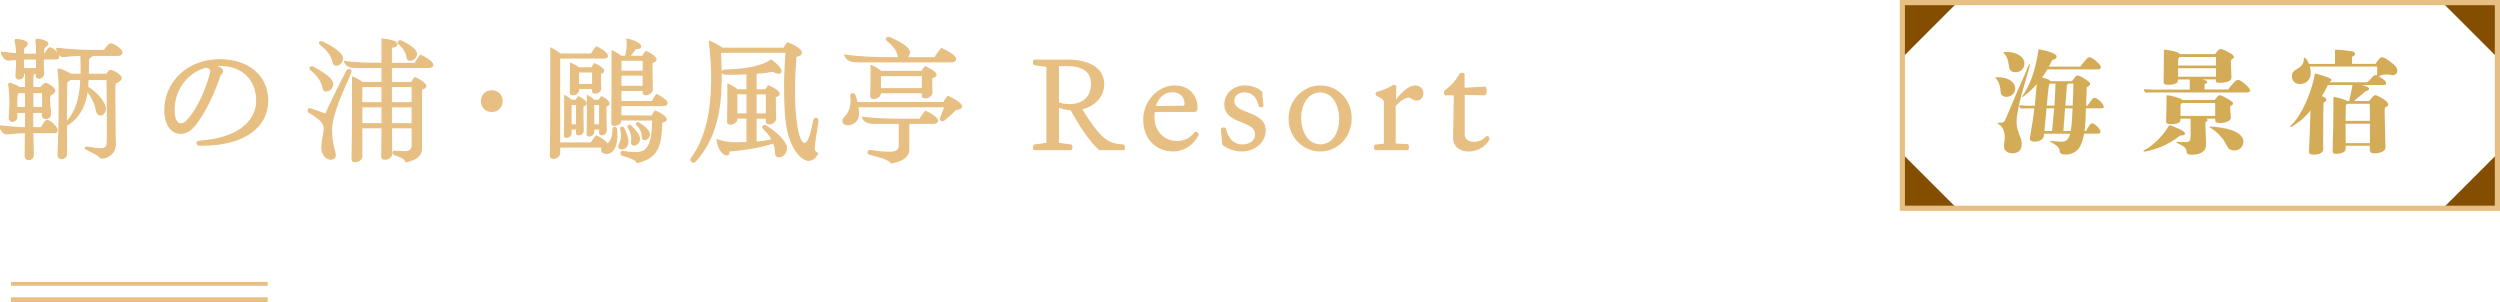 <?xml version="1.0" encoding="UTF-8"?>
<svg id="_圖層_2" data-name="圖層 2" xmlns="http://www.w3.org/2000/svg" viewBox="0 0 483.59 58.51">
  <defs>
    <style>
      .cls-1 {
        fill: #e7bf83;
      }

      .cls-2 {
        fill: none;
        stroke: #e7bf83;
        stroke-miterlimit: 10;
        stroke-width: .25px;
      }

      .cls-3 {
        fill: #834e00;
      }

      .cls-4 {
        fill: #d4ac57;
      }
    </style>
  </defs>
  <g id="Graphic">
    <g>
      <g>
        <g>
          <g>
            <path class="cls-1" d="M11.2,11c0,.13-.08.26-.42.26h-2.57v.55c0,.83.03,1.74.08,2.55v.03c0,.36-.49.62-.73.62s-.42-.13-.42-.44v-.03c0-.18.03-.34.03-.49h-.7s.03.05.03.08-.03.05-.08.1c-.21.13-.21.18-.21.81v2.05h1.64c.13,0,.23-.1.31-.23.1-.18.39-.44.52-.49.05-.03.13-.08.23-.08.05,0,.1.03.16.05.23.08,1.4.75,1.4,1.22,0,.31-.42.47-.57.57-.34.18-.44.39-.44,1.43,0,.6.1.7.18,2.42v.05c0,.49-.36.78-.7.78-.31,0-.57-.21-.57-.7v-.52h-2.16c0,1.09.03,2.18.03,3.28h1.72c.05,0,.21-.08.29-.21.13-.26.68-1.22.94-1.22.05,0,.1.03.13.03.78.34,1.66,1.4,1.66,1.74,0,.16-.1.31-.47.31h-4.26l.08,4.52v.03c0,.42-.39.68-.75.68-.29,0-.55-.18-.55-.6v-.03l.05-4.6c-1.09,0-1.95.05-3.85.23h-.03c-.44,0-1.07-.96-1.07-1.25,2.16.26,3.69.34,4.97.36,0-1.17.03-2.26.03-3.28h-2.03c0,.31.03.68.03,1.07,0,.42-.39.68-.73.68-.23,0-.44-.13-.44-.49v-.08c.13-1.9.16-2.21.16-2.63,0-.75-.03-2.5-.23-3.59-.03-.08-.03-.16-.03-.18,0-.08.03-.1.05-.1.23,0,1.53.6,1.74.75l.1.08h1.35v-3.04h-.7v.49c0,.36-.39.62-.7.62-.23,0-.44-.13-.44-.47v-.08c.16-1.87.13-2.39.16-3.28l-1.82.16h-.03c-.44,0-1.09-.99-1.09-1.22,1.33.16,2.21.23,2.96.29-.03-.49-.13-1.74-.31-2.57-.03-.08-.03-.13-.03-.16,0-.05.03-.05.05-.05s1.22.05,1.87.47c.03.03.13.08.13.21s-.08.31-.42.57c-.29.21-.29.29-.31,1.01,0,.16-.03.36-.03.57.36.03.73.03,1.12.03h1.74c0-.42,0-1.77-.13-2.65-.03-.08-.03-.13-.03-.18s.03-.05.08-.05c.73,0,1.53.34,1.79.49.03.03.16.05.16.18,0,.1-.1.26-.49.55-.31.21-.26.34-.34,1.07-.03.18-.05.39-.05.6h.34c.05,0,.18-.08.26-.21.23-.39.39-.6.7-.94.05-.05.1-.08.16-.08s.1.03.13.03c.65.29,1.38,1.09,1.38,1.56ZM5.09,17.76h-1.48l-.13.1q-.39.26-.39,3.07h2.03c0-1.27-.03-2.39-.03-3.17ZM5.46,11.26c-.44,0-.78.03-1.07.03v2.13h2.81c.03-.94.03-1.64.03-2.16h-1.77ZM8.42,19.4c0-.34,0-.65-.05-1.4,0-.03-.03-.23-.23-.23h-1.92v3.17h2.18c.03-.86.03-1.2.03-1.53ZM23.45,10.17c0,.18-.13.39-.57.39h-5.25s.05.08.05.13c0,.08-.08.18-.23.26-.49.23-.44.1-.47,1.27l-.05,2.18v.1h3.59c.18,0,.29-.08.36-.21.29-.44.36-.52.55-.52.39,0,1.9.86,1.9,1.3,0,.23-.23.42-.49.57-.55.29-.7.13-.73,1.04,0,.29-.03.81-.03,1.43,0,2.08.05,5.54.05,7.51v.83c0,.26.05,1.01.05,1.51-.05,1.56-1.33,2.44-2.5,2.44-.18,0-.26-.1-.39-.26-.39-.52-2.65-1.4-2.65-1.56,0-.03.03-.03.08-.03.08,0,.21,0,.42.05.94.18,1.64.26,2.16.26,1.33,0,1.56-.49,1.59-1.2.05-.83.05-2.21.05-3.72,0-3.12-.05-6.86-.05-8.11v-.34c0-.29-.18-.31-.29-.31h-3.69c-.03.57-.05,1.12-.1,1.69,1.59.94,3.43,2.83,3.43,4.13,0,.62-.36,1.04-.75,1.04-.31,0-.62-.29-.73-.99-.18-1.17-1.04-2.81-1.98-3.95-.29,2.63-1.09,5.07-3.74,6.84-.16.1-.26.18-.34.21,0,1.61.03,3.43.03,5.64,0,.39-.44.7-.83.7-.29,0-.52-.16-.52-.57v-.05c.18-3.3.23-7.02.23-10.61v-2.57c0-.68-.05-2.13-.21-3.02,0-.05-.03-.08-.03-.13s.03-.08.08-.08c.23,0,1.74.7,2.05.94l.1.08h2.24l.03-.21v-.81c0-1.98-.05-2.73-.08-2.94-.96.03-2.11.1-3.61.23h-.03c-.49,0-.99-.99-.99-1.27,2.6.29,5.02.39,6.5.39h2.42c.08,0,.29-.08.36-.21.26-.44.75-1.07,1.01-1.07.34,0,2,.96,2,1.53ZM13.65,15.21c-.05.05-.16.1-.21.13-.55.31-.65.21-.68,1.14-.05,2.7-.08,4.86-.08,7.51.03-.05.08-.08.13-.13,2.29-2.26,2.86-5.51,2.99-8.66h-2.16Z"/>
            <path class="cls-1" d="M5.56,30.86c-.33,0-.67-.22-.67-.72l.05-4.5c-1.03,0-1.9.06-3.71.23h-.04c-.54,0-1.19-1.05-1.19-1.37v-.14l.14.02c2.24.27,3.75.34,4.83.36,0-.56,0-1.1.01-1.63,0-.48.01-.94.01-1.39h-1.78c0,.11,0,.22.01.34,0,.19.01.39.01.6,0,.48-.44.8-.85.8-.27,0-.57-.16-.57-.62v-.08l.05-.77c.08-1.22.1-1.51.1-1.86,0-.71-.02-2.46-.23-3.57-.03-.08-.03-.17-.03-.21,0-.18.11-.23.18-.23.27,0,1.61.62,1.82.78l.07.05h1.19v-2.79h-.45v.37c0,.43-.44.75-.83.75-.27,0-.57-.16-.57-.59v-.08c.12-1.47.13-2.11.14-2.73,0-.13,0-.27,0-.41l-1.72.14c-.53,0-1.22-1.04-1.22-1.35v-.14l.14.02c1.1.13,1.97.21,2.82.28-.03-.52-.13-1.64-.3-2.41-.03-.08-.03-.15-.03-.18,0-.09.05-.18.18-.18.01,0,1.25.04,1.94.49l-.06.11.09-.09s.16.12.16.29c0,.21-.15.43-.46.67-.23.17-.24.19-.26.9,0,.09,0,.18-.01.27,0,.06,0,.13-.01.2.32.02.65.02.99.02h1.62c0-1.11-.05-1.95-.13-2.51-.03-.08-.03-.15-.03-.2,0-.08.04-.18.2-.18.76,0,1.58.34,1.86.51.08.04.22.11.22.29s-.16.37-.54.65c-.21.14-.22.21-.25.64,0,.1-.02.21-.03.34-.02.14-.04.3-.05.46h.21s.1-.06.15-.15c.24-.4.4-.61.72-.96.08-.08.16-.12.25-.12.05,0,.09.01.12.02h.03l.03.02c.65.29,1.45,1.12,1.45,1.67,0,.14-.07.39-.54.39h-2.45v.42c0,.86.03,1.76.08,2.54v.03c0,.44-.55.75-.85.75-.33,0-.54-.22-.54-.57,0-.12,0-.21.01-.3,0-.03,0-.06,0-.09h-.43c-.01.05-.06.09-.11.15q-.17.11-.17.72v1.93h1.51c.09,0,.17-.11.2-.17.11-.19.42-.48.58-.55.07-.04.16-.09.28-.09.08,0,.16.04.21.07.16.05,1.47.75,1.47,1.33,0,.32-.33.51-.52.61-.04.02-.08.04-.11.06-.28.15-.39.3-.39,1.33,0,.25.02.41.05.65.04.33.09.78.13,1.76v.06c0,.57-.42.91-.83.91-.34,0-.7-.22-.7-.83v-.39h-1.91c0,.5,0,1.01.01,1.51s.01,1.01.01,1.51h1.59s.13-.06.18-.15c0,0,.64-1.28,1.04-1.28.05,0,.09.01.12.02h.03l.03.02c.79.34,1.74,1.43,1.74,1.86,0,.1-.04.44-.59.44h-4.14l.08,4.4c0,.52-.46.83-.88.83ZM5.06,25.39h.13v.13s-.05,4.6-.05,4.6c0,.32.16.5.42.5.3,0,.63-.21.63-.55l-.08-4.68h4.39c.23,0,.34-.06.34-.19,0-.27-.84-1.29-1.57-1.62-.02,0-.03,0-.05-.01-.02,0-.04-.01-.05-.01-.14.02-.58.66-.82,1.15-.1.16-.29.28-.4.28h-1.84v-.12c0-.55,0-1.09-.01-1.64,0-.55-.01-1.09-.01-1.64v-.12h2.41v.64c0,.37.16.58.45.58s.58-.25.58-.66v-.05c-.04-.97-.1-1.41-.13-1.74-.03-.24-.05-.42-.05-.68,0-1.03.09-1.32.51-1.54.02-.02.06-.04.11-.07.17-.09.39-.22.39-.4,0-.37-1.06-1.02-1.32-1.1-.05-.02-.09-.05-.12-.05-.06,0-.11.03-.15.05h-.03c-.1.06-.37.29-.47.46-.15.25-.31.3-.42.3h-1.76v-2.18c0-.63,0-.75.27-.91,0,0,0,0,0-.01,0-.01-.01-.04-.01-.07v-.12h.95v.12c0,.08,0,.16-.01.24s-.01.17-.01.26c0,.24.1.34.29.34.17,0,.6-.22.6-.5-.05-.8-.08-1.71-.08-2.57v-.67h2.7c.29,0,.29-.1.29-.14,0-.4-.68-1.16-1.29-1.44-.02,0-.03,0-.05-.01-.04-.01-.07-.02-.12.03-.3.33-.45.52-.68.91-.09.15-.25.27-.37.27h-.46v-.12c0-.22.03-.43.05-.62.01-.12.02-.24.03-.33.04-.45.05-.62.36-.82.41-.3.44-.41.44-.44,0-.02,0-.02-.05-.05-.02-.01-.04-.02-.07-.04-.22-.13-.97-.44-1.66-.46,0,.02,0,.04.02.07.14.92.14,2.25.14,2.69v.12h-1.87c-.39,0-.76,0-1.13-.03h-.12v-.12c0-.11,0-.23.01-.33,0-.09.01-.17.01-.24.03-.74.03-.87.36-1.11.24-.18.36-.35.36-.47,0-.04-.02-.06-.06-.09l-.03-.03c-.51-.32-1.42-.41-1.7-.43,0,.01,0,.02.01.04.2.89.3,2.18.32,2.61v.14s-.13,0-.13,0c-.84-.06-1.71-.14-2.78-.26.15.32.62.95.92.95l1.97-.17v.14c0,.19-.01.37-.02.55-.01.62-.02,1.27-.14,2.73v.07c0,.28.17.34.32.34.26,0,.58-.22.58-.5v-.62h.95v3.29h-1.52l-.14-.1c-.19-.14-1.26-.63-1.59-.72,0,.03,0,.07.02.11.22,1.14.24,2.92.24,3.63,0,.36-.02.65-.1,1.88l-.05.83c0,.25.11.37.32.37.25,0,.6-.19.6-.55,0-.2,0-.4-.01-.59,0-.17-.01-.33-.01-.48v-.12h2.28v.12c0,.49,0,1-.01,1.52,0,.56-.01,1.15-.01,1.75v.13h-.13c-1.06-.02-2.56-.08-4.8-.35.13.34.6.98.9.98,1.91-.18,2.77-.23,3.87-.23ZM11.88,30.65c-.4,0-.64-.26-.64-.7v-.05c.16-2.87.23-6.34.23-10.61v-2.57c0-.7-.06-2.14-.21-3v-.05s-.03-.06-.03-.1c0-.12.08-.2.2-.2.29,0,1.83.73,2.13.96l.07.05h2.08v-.1s.01-.79.01-.79c0-1.79-.04-2.54-.07-2.81-.88.03-1.96.1-3.49.23h-.04c-.59,0-1.11-1.08-1.11-1.4v-.14l.14.02c3.28.36,5.79.39,6.49.39h2.42s.21-.06.26-.15c.18-.31.75-1.13,1.12-1.13s2.13,1,2.13,1.66c0,.25-.18.52-.7.52h-5.07c0,.14-.11.28-.3.38l-.12.05q-.26.12-.28.82l-.06,2.46h3.46c.12,0,.19-.04.26-.15.28-.43.39-.58.65-.58.43,0,2.02.89,2.02,1.43,0,.31-.3.52-.55.68-.12.06-.21.1-.3.14-.29.12-.35.15-.37.8,0,.11,0,.27,0,.45,0,.27-.02.6-.02.97,0,1.05.01,2.46.03,3.85.01,1.35.03,2.69.03,3.67v.83c0,.11,0,.3.02.53.01.31.03.69.03.98-.05,1.61-1.38,2.57-2.62,2.57-.23,0-.34-.13-.47-.28l-.02-.03c-.21-.28-1.11-.72-1.76-1.04-.79-.39-.92-.46-.92-.59,0-.1.07-.15.2-.15.08,0,.22,0,.45.06.87.17,1.59.26,2.13.26,1.32,0,1.44-.49,1.46-1.08.05-.83.05-2.23.05-3.71,0-1.91-.02-4.02-.04-5.72,0-1.05-.02-1.91-.02-2.39v-.34c0-.17-.07-.19-.16-.19h-3.57c-.02.5-.05.99-.09,1.5,1.67,1.01,3.43,2.92,3.43,4.2,0,.73-.45,1.17-.88,1.17-.16,0-.7-.08-.85-1.09-.16-1.03-.87-2.49-1.76-3.66-.27,2.15-.98,4.78-3.76,6.63l-.09.06c-.07.05-.14.09-.19.12,0,.72,0,1.48.01,2.3,0,.99.01,2.07.01,3.26,0,.47-.5.83-.96.83ZM11.5,13.63s0,.05,0,.07c.15.85.21,2.3.21,3.02v2.57c0,4.27-.08,7.75-.23,10.62v.04c0,.3.13.45.39.45.32,0,.71-.26.71-.58,0-1.19,0-2.27-.01-3.26,0-.71,0-1.38-.01-2.02h0s0-.54,0-.54c0-2.53.02-4.63.08-7.52.02-.81.1-.91.53-1.14.06-.03.13-.07.21-.11.05-.03.15-.08.18-.11l.04-.04h2.34v.13c-.12,2.73-.55,6.15-2.87,8.58,2.71-1.87,3.33-4.42,3.58-6.67l.03-.23c.05-.57.08-1.11.1-1.68v-.12h3.82c.26,0,.41.16.41.44v.34c0,.48,0,1.34.02,2.39.02,1.7.04,3.81.04,5.72,0,1.49,0,2.89-.05,3.73-.03.79-.33,1.31-1.71,1.31-.56,0-1.29-.09-2.18-.26,0,0,0,0-.01,0,.14.07.3.15.45.22.71.35,1.6.79,1.85,1.12.14.16.18.21.29.21,1.13,0,2.32-.87,2.37-2.32,0-.28-.02-.66-.03-.96-.01-.23-.02-.43-.02-.54v-.83c0-.97-.01-2.31-.03-3.66-.01-1.39-.03-2.8-.03-3.85,0-.37,0-.71.02-.98,0-.18,0-.33,0-.45.02-.77.15-.87.52-1.03.08-.03.17-.07.27-.12.18-.11.43-.28.43-.46,0-.31-1.39-1.18-1.77-1.18-.11,0-.15.02-.44.46-.11.18-.26.26-.47.26h-3.71v-.23l.06-2.48c.01-.79.02-.85.42-1.04l.11-.05c.13-.06.16-.13.16-.15,0-.01,0-.03-.01-.04l-.19-.21h.28s5.25,0,5.25,0c.29,0,.45-.09.45-.27,0-.46-1.57-1.41-1.88-1.41-.16,0-.61.5-.91,1-.11.18-.36.27-.47.27h-2.42c-.68,0-3.14-.03-6.35-.37.11.34.49,1.01.83,1.01,1.64-.14,2.72-.21,3.64-.23h.11s.01.11.01.11c.02.15.08.81.08,2.95v.81l-.04.33h-2.39l-.14-.1c-.28-.21-1.57-.81-1.92-.9ZM13.69,15.34c-.05.04-.12.08-.19.11-.08.05-.16.08-.22.12-.33.17-.38.2-.4.92-.05,2.77-.08,4.82-.08,7.21,2.29-2.34,2.74-5.67,2.86-8.36h-1.98ZM16.92,17.13c.98,1.22,1.77,2.83,1.95,3.94.08.55.31.88.61.88s.63-.34.63-.92c0-1.17-1.61-2.92-3.18-3.91ZM8.51,21.06h-2.43v-3.42h2.05c.27,0,.36.24.36.36.05.75.05,1.07.05,1.4s0,.68-.03,1.54v.12ZM6.33,20.81h1.94c.02-.77.02-1.09.02-1.41,0-.33,0-.65-.05-1.39,0-.03-.01-.12-.11-.12h-1.8v2.92ZM5.24,21.06h-2.28v-.12q0-2.87.45-3.17l.16-.12h1.65v.12c0,.34,0,.75.01,1.21,0,.58.02,1.25.02,1.97v.12ZM3.21,20.81h1.78c0-.67,0-1.29-.02-1.84,0-.4,0-.77-.01-1.08h-1.31l-.1.08c-.34.23-.34.23-.34,2.85ZM7.32,13.55h-3.06v-2.38h.12c.13,0,.26,0,.41-.01.19,0,.41-.01.65-.01h1.89v.12c0,.52,0,1.22-.03,2.16v.12ZM4.51,13.3h2.56c.02-.8.02-1.43.02-1.91h-1.64c-.24,0-.46,0-.64.01-.11,0-.21,0-.3,0v1.88Z"/>
          </g>
          <path class="cls-1" d="M51.76,19.48c0,5.15-4.71,8.58-12.56,8.58h-.65c-.55,0-.6-.68,0-.73,7.54-.49,11.13-3.87,11.13-7.85s-2.63-6.86-7.2-6.86c-.39,0-.75.03-1.09.05,1.33.39,1.64.78,1.64,1.09,0,.23-.13.47-.42.62-1.38,4.08-2.91,7.1-4.5,9.28-1.2,1.64-2.08,2.11-3.17,2.11-1.54,0-3.04-1.35-3.04-4.55,0-4.97,4.11-9.65,10.58-9.65,5.59,0,9.28,3.17,9.28,7.9ZM39.85,12.95c-3.93,1.09-6.19,4.6-6.19,8.27,0,2.18.7,2.76,1.3,2.76.47,0,.88-.13,1.74-1.2,1.59-1.98,3.09-5.04,4-8.5.08-.31.1-.47.1-.62s-.1-.49-.96-.7Z"/>
          <path class="cls-1" d="M67.78,14.15c-1.38,3.15-3.67,8.06-3.67,10.89,0,2.99.73,4.26.73,4.99,0,.49-.36.75-.88.75-.91,0-1.69-1.04-1.69-2.26,0-.96.36-2.42.44-3.22.1-.96-.21-1.59-.88-2.18-.49-.44-1.3-1.01-1.92-1.35-.23-.13-.36-.29-.29-.52.08-.23.29-.23.57-.13.78.29,1.82.65,2.81.99,1.12-2.5,2.73-5.8,4.06-8.27.18-.34.34-.44.57-.36s.34.26.16.68ZM60.05,13.06c.16-.21.36-.13.55-.03,2.24,1.2,3.74,2.29,3.74,3.22,0,.65-.52,1.33-1.25,1.33-.44,0-.52-.23-.57-.57-.1-.57-.49-1.98-2.31-3.46-.21-.18-.31-.29-.16-.49ZM61.88,8.17c.13-.18.29-.1.57.03,1.92.88,3.77,2.13,3.77,3.09,0,.7-.57,1.3-1.17,1.3-.42,0-.52-.26-.6-.55-.21-.75-.55-1.98-2.37-3.38-.23-.18-.36-.29-.21-.49ZM83.69,12.51c0,.31-.23.52-.78.52h-7.23v2.94h3.93c.18-.31.39-.62.65-.94.88.36,2.08,1.12,2.08,1.59,0,.34-.31.52-.83.6v11.54c0,1.22-.86,2.05-2.96,2.52-.29-.73-1.01-.94-2.03-1.33-.34-.13-.55-.18-.47-.49.05-.23.23-.21.52-.18.55.05,1.01.08,1.72.08,1.01,0,1.46-.44,1.46-1.2v-3.46h-4.06c0,1.9.03,3.74.05,5.07,0,.52-.49,1.01-1.3,1.01-.49,0-.57-.21-.57-.52.03-1.72.05-3.74.05-5.56h-3.95v5.56c0,.47-.62.99-1.3.99-.42,0-.55-.16-.55-.49.05-2.78.1-6.06.1-8.94v-6.89c.62.23,1.35.65,1.87,1.04h3.82v-2.94h-5.04c-1.07,0-1.9-.18-2.21-1.12,2.18.31,4.53.36,7.25.36v-4.68c1.79.13,2.86.52,2.86.94,0,.36-.42.55-1.09.6v3.15h4.6c.29-.55.65-1.09,1.07-1.59.83.39,2.34,1.27,2.34,1.82ZM73.91,16.72h-3.95v3.17h3.95v-3.17ZM69.96,20.65v3.3h3.95v-3.3h-3.95ZM79.74,16.72h-4.06v3.17h4.06v-3.17ZM75.68,23.95h4.06v-3.3h-4.06v3.3ZM77.14,8.01c.16-.18.36-.13.62,0,1.51.75,2.78,1.59,2.78,2.42,0,.6-.52,1.2-1.25,1.2-.42,0-.47-.26-.52-.55-.1-.52-.39-1.56-1.48-2.52-.21-.18-.34-.34-.16-.55Z"/>
          <path class="cls-1" d="M93.15,19.56c0-1.14.83-1.98,1.98-1.98s1.98.83,1.98,1.98-.83,1.98-1.98,1.98-1.98-.83-1.98-1.98Z"/>
          <path class="cls-1" d="M119.26,25.12c.21,2.37-.29,4.52-1.95,4.52-.62,0-.91-.26-.91-.7,0-.21.08-.36.26-.52h-8.42v1.2c0,.42-.47.99-1.2.99-.47,0-.55-.18-.55-.49.03-3.43.08-6.73.08-10.48v-10.32c.55.26,1.3.73,1.79,1.14h6.06c.29-.52.6-.99.96-1.38.68.26,2.11,1.22,2.11,1.69,0,.29-.23.44-.75.44h-8.5v16.46h6.14c.29-.52.6-.96.96-1.38.73.29,1.98,1.14,2.11,1.64.65-.47,1.14-1.22,1.14-2.83,0-.31.1-.47.31-.47s.34.18.36.49ZM112.74,20.49v1.82c0,1.04.03,2.11.05,3.04,0,.31-.29.7-.83.7-.37,0-.42-.13-.42-.36v-.75h-1.09v.86c0,.31-.34.75-.88.75-.31,0-.36-.13-.36-.39.03-1.09.05-2.68.05-3.93v-3.72c.47.29.91.6,1.27.91h.91c.13-.26.26-.44.47-.7.62.31,1.46.88,1.46,1.27,0,.23-.18.42-.62.49ZM114.66,17.11h-2.78v.39c0,.34-.44.81-1.07.81-.39,0-.47-.18-.47-.44.03-.96.05-2.11.05-3.04v-2.57c.55.23,1.17.57,1.61.88h2.52c.13-.29.29-.57.44-.81.7.26,1.79.94,1.79,1.35,0,.26-.18.42-.62.49v.86c0,.68.03,1.43.05,2.11,0,.34-.36.86-1.17.86-.29,0-.36-.16-.36-.44v-.44ZM110.45,24.18h1.09v-4h-1.09v4ZM111.88,16.36h2.78v-2.47h-2.78v2.47ZM115.88,19.43c.13-.26.23-.44.44-.7.68.31,1.48.88,1.48,1.27,0,.23-.18.42-.6.49v1.82c0,1.04.03,2.05.05,2.99,0,.31-.26.75-.88.75-.31,0-.36-.13-.36-.36v-.75h-1.17v.62c0,.31-.34.73-.83.73-.36,0-.42-.13-.42-.39.03-1.09.05-2.47.05-3.72v-3.67c.49.29.94.6,1.33.91h.91ZM114.84,24.18h1.17v-4h-1.17v4ZM120.09,20.39v2.03l6.03.05c.16-.31.39-.68.62-.99.78.29,2.11,1.09,2.11,1.59,0,.29-.31.49-.86.52-.1,4.86-.91,6.92-4.73,7.83-.21-.62-1.59-1.01-2.65-1.35-.34-.1-.52-.21-.47-.49.05-.26.26-.29.57-.23.52.08,1.38.18,2.44.18,2.24,0,3.12-1.85,3.12-6.34h-6.19v.29c0,.36-.68.75-1.22.75-.42,0-.49-.18-.49-.44.03-1.85.05-5.41.05-7.31v-6.6c.55.23,1.3.68,1.79,1.04h.78c.26-.75.49-2.08.29-3.33,1.61.29,2.63.96,2.63,1.38,0,.29-.34.44-.96.39-.36.55-.81,1.14-1.25,1.56h2.63c.13-.29.36-.68.6-.94.96.36,1.95,1.09,1.95,1.51,0,.29-.36.52-.78.6v1.98c0,1.25.03,2.44.05,3.28.03.42-.62.96-1.25.96-.36,0-.47-.18-.47-.44v-.39h-4.34v2.18h6.08c.21-.44.49-.91.83-1.35.81.39,2.03,1.17,2.03,1.61,0,.29-.21.49-.75.49h-8.19ZM120.25,28.79c-.55,0-.62-.44-.44-.81.23-.52.68-1.46.29-2.89-.08-.29-.03-.39.13-.47s.34.05.44.26c.39.78.78,1.79.78,2.55,0,.62-.39,1.35-1.2,1.35ZM124.44,11.63h-4.34v2.16h4.34v-2.16ZM120.09,16.72h4.34v-2.21h-4.34v2.21ZM123.68,26.89c0,.65-.52,1.14-1.01,1.14-.44,0-.52-.26-.47-.62.08-.52.1-1.51-.55-2.57-.13-.21-.26-.39-.05-.55.21-.16.36.03.6.26.88.86,1.48,1.69,1.48,2.34ZM124.28,26.47c0-.42-.1-1.35-.99-2.24-.16-.16-.23-.29-.08-.44.13-.13.29-.05.52.1,1.07.7,1.87,1.48,1.87,2.13,0,.52-.44.96-.91.96-.36,0-.42-.26-.42-.52Z"/>
          <path class="cls-1" d="M158.2,23.54c-.26,1.64-.73,4.42-.73,5.17,0,.42.21.73.65.96-.21.65-.91,1.33-1.72,1.33-.96,0-2.7-1.3-3.74-4.71-.7-2.29-.88-5.49-.86-10.22,0-1.77.13-3.85.26-5.98h-12.71c.1,1.92.16,3.77.13,5.54-.1,6.27-1.22,11.26-4.84,15.37-.36.42-.62.44-.88.18-.21-.21-.1-.42.13-.73,2.68-3.74,3.74-8.92,3.8-14.67.03-2.52-.16-5.15-.44-7.77.73.29,1.72.78,2.44,1.33h11.93c.21-.36.47-.73.73-1.04,1.22.42,2.65,1.3,2.65,1.9,0,.42-.52.57-1.04.68-.16,1.85-.26,3.59-.29,5.17-.16,7.25.81,11.73,1.95,11.73.99,0,1.48-2.91,1.79-4.45.05-.31.26-.47.49-.42.21.05.36.23.29.62ZM152.11,28.68c0,.86-.65,1.64-1.46,1.64-.42,0-.57-.26-.6-.62-.03-.47-.03-1.2-.39-2.11-1.92.7-5.02,1.33-8.66,1.59.05.36-.05.78-.39.78-.62,0-1.61-.94-1.9-2.91.94.34,2.08.6,3.77.6.73,0,1.4-.03,2.03-.05v-4.78h-2v.29c0,.31-.49.88-1.22.88-.44,0-.52-.18-.52-.49.03-1.22.05-2.55.05-3.72v-3.48c.65.29,1.3.68,1.82,1.09h1.87v-3.12c-1.56.08-3.07.08-4.24.05-.42-.03-.55-.18-.55-.39,0-.26.21-.36.57-.36,2.47-.05,6.89-.42,8.87-1.95.94.65,1.9,1.66,1.9,2.16,0,.57-.96.39-1.48-.03-.99.18-2.13.34-3.35.42v3.22h1.9c.13-.26.29-.55.49-.78.86.34,2.08,1.07,2.08,1.51,0,.34-.31.47-.75.55v1.64c0,.94.03,1.79.05,2.71,0,.39-.49.91-1.17.91-.47,0-.57-.21-.57-.49v-.6h-2.03v4.68c1.3-.1,2.31-.29,3.17-.47-.31-.65-.81-1.33-1.59-2.08-.18-.16-.36-.34-.16-.57.21-.21.42-.1.65.05,2.08,1.4,3.8,2.96,3.8,4.26ZM142.52,22.05h2v-3.93h-2v3.93ZM148.26,18.13h-2.03v3.93h2.03v-3.93Z"/>
          <path class="cls-1" d="M185.98,20.57c0,.36-.42.52-1.12.6-.68.73-1.43,1.38-2.08,1.92-.21.16-.47.36-.73.18-.21-.16-.13-.36-.03-.6.26-.65.52-1.3.78-2.05h-16.88c.08.52.13,1.01.13,1.43,0,1.09-.81,2.05-1.98,2.05-.62,0-1.01-.29-1.01-.73,0-.34.34-.65.57-.91.78-.83,1.17-2.18.96-3.8-.03-.26,0-.47.29-.52.29-.05.42.16.52.42.16.42.29.86.39,1.3h16.75c.23-.44.49-.81.81-1.2,1.2.49,2.63,1.4,2.63,1.9ZM165.99,11.94c-1.07,0-2.21-.16-2.55-1.27,3.54.49,6.63.52,10.43.52-.05-.08-.05-.16-.08-.26-.08-.49-.36-1.66-1.95-2.94-.21-.16-.52-.31-.29-.6.18-.23.44-.16.78,0,2.13.96,3.56,1.92,3.56,2.71,0,.42-.21.83-.52,1.09h5.46c.36-.62.78-1.22,1.3-1.79.88.39,2.7,1.4,2.7,2,0,.36-.34.55-.88.55h-17.97ZM181.33,23.35c0,.31-.31.49-.83.49h-4.73v4.99c0,1.22-.75,2.18-3.38,2.68-.31-.73-2.52-1.27-3.93-1.64-.39-.1-.6-.16-.52-.47.08-.31.31-.29.68-.23.86.13,2.13.31,3.41.31,1.35,0,1.95-.42,1.95-1.38v-4.26h-4.81c-1.04,0-2.03-.21-2.29-1.14,2.34.31,4.84.39,7.49.39h3.56c.34-.57.65-1.04,1.09-1.53.81.34,2.31,1.2,2.31,1.79ZM180.21,15.01v1.22c0,.49.03,1.09.05,1.66.03.44-.55,1.01-1.33,1.01-.44,0-.49-.16-.49-.42v-.57h-8.16v.21c0,.31-.49.91-1.35.91-.42,0-.47-.18-.47-.44.03-.88.05-1.92.05-2.83v-3.07c.68.26,1.38.7,1.9,1.14h7.9c.18-.31.39-.62.65-.91.81.34,2.08,1.07,2.08,1.53,0,.29-.29.47-.83.55ZM170.28,17.17h8.16v-2.57h-8.16v2.57Z"/>
          <path class="cls-1" d="M217.38,28.92h-4.71c-1.71-1.48-4.08-5.04-5.46-7.7-.99-.05-1.82-.26-2.5-.6v7.12l2.5.34c.16.18.16.68,0,.83h-7.15c-.18-.16-.18-.65,0-.83l2.47-.34v-14.92l-2.47-.34c-.18-.21-.18-.68,0-.83h6.34c4.11,0,7.07,1.46,7.07,4.65,0,2.76-2.29,4.29-4.29,4.78,2.08,3.38,3.54,5.25,4.94,6.14,1.04.62,1.92.78,3.25.86.13.18.13.68,0,.83ZM204.71,19.87c.68.29,1.3.39,2.21.39,2.37,0,4.24-1.3,4.24-4.03s-2.08-3.59-5.04-3.59c-.49,0-1.4.1-1.4.1v7.12Z"/>
          <path class="cls-1" d="M231.76,26c-.81,1.79-2.65,3.17-4.86,3.17-3.22,0-5.64-2.37-5.64-6.03s2.96-6.5,5.95-6.5c2.63,0,4.32,1.79,4.32,4.24,0,.31-.08.65-.49.65h-7.77c-.05.34-.08.7-.08,1.09,0,2.99,2.11,4.78,4.45,4.78,1.69,0,2.68-.7,3.59-1.79.23-.03.47.16.55.39ZM223.41,20.65l5.49-.08c.26,0,.36-.18.36-.49,0-1.33-.91-2.37-2.44-2.37s-2.86.96-3.41,2.94Z"/>
          <path class="cls-1" d="M236.3,24.94c.13-.18.55-.23.7-.08.57,2.31,1.77,3.2,3.33,3.2,1.27,0,2.57-.62,2.57-2.05,0-2.96-5.95-2-5.95-5.8,0-2.21,1.9-3.56,3.77-3.56,1.3,0,2.44.36,3.3,1.14l.26,2.73c-.16.16-.47.16-.65,0-.47-1.9-1.43-2.78-2.94-2.78-1.09,0-2.05.6-2.05,1.82,0,2.7,6.08,1.9,6.08,5.67,0,2.39-2.24,3.95-4.5,3.95-1.38,0-2.94-.55-3.67-1.27l-.26-2.96Z"/>
          <path class="cls-1" d="M261.34,22.86c0,3.74-2.78,6.32-5.95,6.32s-6.01-2.6-6.01-6.21,2.81-6.32,6.01-6.32,5.95,2.6,5.95,6.21ZM259.16,23.01c0-2.99-1.48-5.25-3.77-5.25s-3.82,2.16-3.82,5.04,1.48,5.25,3.82,5.25,3.77-2.16,3.77-5.04Z"/>
          <path class="cls-1" d="M275.2,18.05c0,.86-.57,1.27-1.22,1.27s-.99-.57-1.48-.57c-.83,0-2.03.96-2.65,1.72v7.41l2.47.13c.13.18.13.75,0,.91h-6.29c-.18-.16-.18-.65,0-.83l1.79-.18v-7.77c0-.52-.03-.91-.55-1.2l-1.01-.57c-.08-.16-.08-.29,0-.44,1.22-.34,2.18-.7,3.33-1.4.21,0,.31.05.39.16l-.1,2.96c.88-1.2,2.44-2.99,3.88-2.99.88,0,1.46.6,1.46,1.4Z"/>
          <path class="cls-1" d="M283.19,17.11l4.06-.23c.31.31.26,1.25-.05,1.43l-4-.08v7.72c0,1.09.78,1.59,1.87,1.59,1.25,0,1.87-.47,2.57-1.12.18.03.39.18.39.42-.6,1.33-2.21,2.34-3.93,2.34s-2.89-.99-2.89-2.39l.13-8.48h-1.77c-.16-.13-.16-.62-.03-.73,1.17-.83,2.16-1.9,2.91-3.28.18-.13.55-.13.73,0v2.81Z"/>
        </g>
        <g>
          <path class="cls-1" d="M11.2,11c0,.13-.08.26-.42.26h-2.57v.55c0,.83.03,1.74.08,2.55v.03c0,.36-.49.62-.73.62s-.42-.13-.42-.44v-.03c0-.18.03-.34.03-.49h-.7s.03.05.03.08-.03.05-.08.1c-.21.13-.21.18-.21.81v2.05h1.64c.13,0,.23-.1.31-.23.1-.18.39-.44.52-.49.05-.03.13-.08.23-.08.05,0,.1.03.16.05.23.08,1.4.75,1.4,1.22,0,.31-.42.47-.57.57-.34.18-.44.39-.44,1.43,0,.6.1.7.18,2.42v.05c0,.49-.36.78-.7.78-.31,0-.57-.21-.57-.7v-.52h-2.16c0,1.09.03,2.18.03,3.28h1.72c.05,0,.21-.08.29-.21.13-.26.68-1.22.94-1.22.05,0,.1.03.13.03.78.34,1.66,1.4,1.66,1.74,0,.16-.1.31-.47.31h-4.26l.08,4.52v.03c0,.42-.39.68-.75.68-.29,0-.55-.18-.55-.6v-.03l.05-4.6c-1.09,0-1.95.05-3.85.23h-.03c-.44,0-1.07-.96-1.07-1.25,2.16.26,3.69.34,4.97.36,0-1.17.03-2.26.03-3.28h-2.03c0,.31.03.68.03,1.07,0,.42-.39.68-.73.68-.23,0-.44-.13-.44-.49v-.08c.13-1.9.16-2.21.16-2.63,0-.75-.03-2.5-.23-3.59-.03-.08-.03-.16-.03-.18,0-.08.03-.1.05-.1.23,0,1.53.6,1.74.75l.1.08h1.35v-3.04h-.7v.49c0,.36-.39.62-.7.62-.23,0-.44-.13-.44-.47v-.08c.16-1.87.13-2.39.16-3.28l-1.82.16h-.03c-.44,0-1.09-.99-1.09-1.22,1.33.16,2.21.23,2.96.29-.03-.49-.13-1.74-.31-2.57-.03-.08-.03-.13-.03-.16,0-.05.03-.05.05-.05s1.22.05,1.87.47c.03.03.13.08.13.21s-.08.31-.42.57c-.29.21-.29.29-.31,1.01,0,.16-.03.36-.03.57.36.03.73.03,1.12.03h1.74c0-.42,0-1.77-.13-2.65-.03-.08-.03-.13-.03-.18s.03-.05.08-.05c.73,0,1.53.34,1.79.49.03.03.16.05.16.18,0,.1-.1.26-.49.55-.31.21-.26.34-.34,1.07-.03.18-.05.39-.05.6h.34c.05,0,.18-.08.26-.21.23-.39.39-.6.7-.94.05-.05.1-.08.16-.08s.1.03.13.03c.65.29,1.38,1.09,1.38,1.56ZM5.09,17.76h-1.48l-.13.1q-.39.26-.39,3.07h2.03c0-1.27-.03-2.39-.03-3.17ZM5.46,11.26c-.44,0-.78.03-1.07.03v2.13h2.81c.03-.94.03-1.64.03-2.16h-1.77ZM8.42,19.4c0-.34,0-.65-.05-1.4,0-.03-.03-.23-.23-.23h-1.92v3.17h2.18c.03-.86.03-1.2.03-1.53ZM23.45,10.17c0,.18-.13.39-.57.39h-5.25s.05.08.05.13c0,.08-.08.18-.23.26-.49.23-.44.1-.47,1.27l-.05,2.18v.1h3.59c.18,0,.29-.08.36-.21.29-.44.36-.52.55-.52.39,0,1.9.86,1.9,1.3,0,.23-.23.42-.49.57-.55.29-.7.13-.73,1.04,0,.29-.03.81-.03,1.43,0,2.08.05,5.54.05,7.51v.83c0,.26.05,1.01.05,1.51-.05,1.56-1.33,2.44-2.5,2.44-.18,0-.26-.1-.39-.26-.39-.52-2.65-1.4-2.65-1.56,0-.03.03-.03.08-.03.08,0,.21,0,.42.05.94.18,1.64.26,2.16.26,1.33,0,1.56-.49,1.59-1.2.05-.83.05-2.21.05-3.72,0-3.12-.05-6.86-.05-8.11v-.34c0-.29-.18-.31-.29-.31h-3.69c-.03.57-.05,1.12-.1,1.69,1.59.94,3.43,2.83,3.43,4.13,0,.62-.36,1.04-.75,1.04-.31,0-.62-.29-.73-.99-.18-1.17-1.04-2.81-1.98-3.95-.29,2.63-1.09,5.07-3.74,6.84-.16.1-.26.18-.34.21,0,1.61.03,3.43.03,5.64,0,.39-.44.7-.83.7-.29,0-.52-.16-.52-.57v-.05c.18-3.3.23-7.02.23-10.61v-2.57c0-.68-.05-2.13-.21-3.02,0-.05-.03-.08-.03-.13s.03-.08.08-.08c.23,0,1.74.7,2.05.94l.1.08h2.24l.03-.21v-.81c0-1.98-.05-2.73-.08-2.94-.96.03-2.11.1-3.61.23h-.03c-.49,0-.99-.99-.99-1.27,2.6.29,5.02.39,6.5.39h2.42c.08,0,.29-.08.36-.21.26-.44.75-1.07,1.01-1.07.34,0,2,.96,2,1.53ZM13.65,15.21c-.05.05-.16.1-.21.13-.55.31-.65.21-.68,1.14-.05,2.7-.08,4.86-.08,7.51.03-.05.08-.08.13-.13,2.29-2.26,2.86-5.51,2.99-8.66h-2.16Z"/>
          <path class="cls-1" d="M5.56,30.86c-.33,0-.67-.22-.67-.72l.05-4.5c-1.03,0-1.9.06-3.71.23h-.04c-.54,0-1.19-1.05-1.19-1.37v-.14l.14.02c2.24.27,3.75.34,4.83.36,0-.56,0-1.1.01-1.63,0-.48.01-.94.01-1.39h-1.78c0,.11,0,.22.01.34,0,.19.01.39.01.6,0,.48-.44.8-.85.8-.27,0-.57-.16-.57-.62v-.08l.05-.77c.08-1.22.1-1.51.1-1.86,0-.71-.02-2.46-.23-3.57-.03-.08-.03-.17-.03-.21,0-.18.11-.23.18-.23.27,0,1.61.62,1.82.78l.07.05h1.19v-2.79h-.45v.37c0,.43-.44.75-.83.75-.27,0-.57-.16-.57-.59v-.08c.12-1.47.13-2.11.14-2.73,0-.13,0-.27,0-.41l-1.72.14c-.53,0-1.22-1.04-1.22-1.35v-.14l.14.02c1.1.13,1.97.21,2.82.28-.03-.52-.13-1.64-.3-2.41-.03-.08-.03-.15-.03-.18,0-.09.05-.18.18-.18.01,0,1.25.04,1.94.49l-.06.11.09-.09s.16.12.16.29c0,.21-.15.43-.46.67-.23.17-.24.19-.26.9,0,.09,0,.18-.01.27,0,.06,0,.13-.01.2.32.02.65.02.99.02h1.62c0-1.11-.05-1.95-.13-2.51-.03-.08-.03-.15-.03-.2,0-.08.04-.18.2-.18.76,0,1.58.34,1.86.51.08.04.22.11.22.29s-.16.37-.54.65c-.21.14-.22.21-.25.64,0,.1-.02.21-.03.34-.02.14-.04.3-.05.46h.21s.1-.06.15-.15c.24-.4.4-.61.72-.96.08-.08.16-.12.25-.12.05,0,.09.01.12.02h.03l.03.02c.65.29,1.45,1.12,1.45,1.67,0,.14-.07.39-.54.39h-2.45v.42c0,.86.03,1.76.08,2.54v.03c0,.44-.55.75-.85.75-.33,0-.54-.22-.54-.57,0-.12,0-.21.01-.3,0-.03,0-.06,0-.09h-.43c-.01.05-.06.09-.11.15q-.17.11-.17.72v1.93h1.51c.09,0,.17-.11.2-.17.11-.19.42-.48.58-.55.07-.04.16-.09.28-.09.08,0,.16.04.21.07.16.05,1.47.75,1.47,1.33,0,.32-.33.51-.52.61-.04.02-.08.04-.11.06-.28.15-.39.3-.39,1.33,0,.25.02.41.05.65.04.33.09.78.13,1.76v.06c0,.57-.42.91-.83.91-.34,0-.7-.22-.7-.83v-.39h-1.91c0,.5,0,1.01.01,1.51s.01,1.01.01,1.51h1.59s.13-.06.18-.15c0,0,.64-1.28,1.04-1.28.05,0,.09.01.12.02h.03l.03.02c.79.34,1.74,1.43,1.74,1.86,0,.1-.04.44-.59.44h-4.14l.08,4.4c0,.52-.46.83-.88.83ZM5.06,25.39h.13v.13s-.05,4.6-.05,4.6c0,.32.16.5.42.5.3,0,.63-.21.63-.55l-.08-4.68h4.39c.23,0,.34-.06.34-.19,0-.27-.84-1.29-1.57-1.62-.02,0-.03,0-.05-.01-.02,0-.04-.01-.05-.01-.14.02-.58.66-.82,1.15-.1.16-.29.28-.4.28h-1.84v-.12c0-.55,0-1.09-.01-1.64,0-.55-.01-1.09-.01-1.64v-.12h2.41v.64c0,.37.16.58.45.58s.58-.25.58-.66v-.05c-.04-.97-.1-1.41-.13-1.74-.03-.24-.05-.42-.05-.68,0-1.03.09-1.32.51-1.54.02-.02.06-.04.11-.07.17-.09.39-.22.39-.4,0-.37-1.06-1.02-1.32-1.1-.05-.02-.09-.05-.12-.05-.06,0-.11.03-.15.05h-.03c-.1.06-.37.29-.47.46-.15.25-.31.3-.42.3h-1.76v-2.18c0-.63,0-.75.27-.91,0,0,0,0,0-.01,0-.01-.01-.04-.01-.07v-.12h.95v.12c0,.08,0,.16-.01.24s-.01.17-.01.26c0,.24.1.34.29.34.17,0,.6-.22.6-.5-.05-.8-.08-1.71-.08-2.57v-.67h2.7c.29,0,.29-.1.29-.14,0-.4-.68-1.16-1.29-1.44-.02,0-.03,0-.05-.01-.04-.01-.07-.02-.12.03-.3.33-.45.52-.68.91-.09.15-.25.27-.37.27h-.46v-.12c0-.22.03-.43.05-.62.01-.12.02-.24.03-.33.04-.45.05-.62.36-.82.41-.3.44-.41.44-.44,0-.02,0-.02-.05-.05-.02-.01-.04-.02-.07-.04-.22-.13-.97-.44-1.66-.46,0,.02,0,.04.02.07.14.92.14,2.25.14,2.69v.12h-1.87c-.39,0-.76,0-1.13-.03h-.12v-.12c0-.11,0-.23.01-.33,0-.09.01-.17.01-.24.03-.74.03-.87.36-1.11.24-.18.36-.35.36-.47,0-.04-.02-.06-.06-.09l-.03-.03c-.51-.32-1.42-.41-1.7-.43,0,.01,0,.02.01.04.2.89.3,2.18.32,2.61v.14s-.13,0-.13,0c-.84-.06-1.71-.14-2.78-.26.15.32.62.95.92.95l1.97-.17v.14c0,.19-.01.37-.02.55-.01.62-.02,1.27-.14,2.73v.07c0,.28.17.34.32.34.26,0,.58-.22.58-.5v-.62h.95v3.29h-1.52l-.14-.1c-.19-.14-1.26-.63-1.59-.72,0,.03,0,.07.02.11.22,1.14.24,2.92.24,3.63,0,.36-.02.65-.1,1.88l-.05.83c0,.25.11.37.32.37.25,0,.6-.19.6-.55,0-.2,0-.4-.01-.59,0-.17-.01-.33-.01-.48v-.12h2.28v.12c0,.49,0,1-.01,1.52,0,.56-.01,1.15-.01,1.75v.13h-.13c-1.06-.02-2.56-.08-4.8-.35.13.34.6.98.9.98,1.91-.18,2.77-.23,3.87-.23ZM11.88,30.65c-.4,0-.64-.26-.64-.7v-.05c.16-2.87.23-6.34.23-10.61v-2.57c0-.7-.06-2.14-.21-3v-.05s-.03-.06-.03-.1c0-.12.08-.2.2-.2.29,0,1.83.73,2.13.96l.07.05h2.08v-.1s.01-.79.01-.79c0-1.79-.04-2.54-.07-2.81-.88.03-1.96.1-3.49.23h-.04c-.59,0-1.11-1.08-1.11-1.4v-.14l.14.02c3.28.36,5.79.39,6.49.39h2.42s.21-.06.26-.15c.18-.31.75-1.13,1.12-1.13s2.13,1,2.13,1.66c0,.25-.18.52-.7.52h-5.07c0,.14-.11.28-.3.38l-.12.05q-.26.12-.28.82l-.06,2.46h3.46c.12,0,.19-.04.26-.15.28-.43.39-.58.65-.58.43,0,2.02.89,2.02,1.43,0,.31-.3.52-.55.68-.12.06-.21.1-.3.14-.29.12-.35.15-.37.8,0,.11,0,.27,0,.45,0,.27-.02.6-.02.97,0,1.05.01,2.46.03,3.85.01,1.35.03,2.69.03,3.67v.83c0,.11,0,.3.02.53.01.31.03.69.03.98-.05,1.61-1.38,2.57-2.62,2.57-.23,0-.34-.13-.47-.28l-.02-.03c-.21-.28-1.11-.72-1.76-1.04-.79-.39-.92-.46-.92-.59,0-.1.07-.15.2-.15.08,0,.22,0,.45.06.87.17,1.59.26,2.13.26,1.32,0,1.44-.49,1.46-1.08.05-.83.05-2.23.05-3.71,0-1.91-.02-4.02-.04-5.72,0-1.05-.02-1.91-.02-2.39v-.34c0-.17-.07-.19-.16-.19h-3.57c-.02.5-.05.99-.09,1.5,1.67,1.01,3.43,2.92,3.43,4.2,0,.73-.45,1.17-.88,1.17-.16,0-.7-.08-.85-1.09-.16-1.03-.87-2.49-1.76-3.66-.27,2.15-.98,4.78-3.76,6.63l-.09.06c-.07.05-.14.09-.19.12,0,.72,0,1.48.01,2.3,0,.99.01,2.07.01,3.26,0,.47-.5.83-.96.83ZM11.5,13.63s0,.05,0,.07c.15.85.21,2.3.21,3.02v2.57c0,4.27-.08,7.75-.23,10.62v.04c0,.3.13.45.39.45.32,0,.71-.26.71-.58,0-1.19,0-2.27-.01-3.26,0-.71,0-1.38-.01-2.02h0s0-.54,0-.54c0-2.53.02-4.63.08-7.52.02-.81.1-.91.53-1.14.06-.03.13-.07.21-.11.05-.03.15-.08.18-.11l.04-.04h2.34v.13c-.12,2.73-.55,6.15-2.87,8.58,2.71-1.87,3.33-4.42,3.58-6.67l.03-.23c.05-.57.08-1.11.1-1.68v-.12h3.82c.26,0,.41.16.41.44v.34c0,.48,0,1.34.02,2.39.02,1.7.04,3.81.04,5.72,0,1.49,0,2.89-.05,3.73-.03.79-.33,1.31-1.71,1.31-.56,0-1.29-.09-2.18-.26,0,0,0,0-.01,0,.14.07.3.15.45.22.71.35,1.6.79,1.85,1.12.14.16.18.21.29.21,1.13,0,2.32-.87,2.37-2.32,0-.28-.02-.66-.03-.96-.01-.23-.02-.43-.02-.54v-.83c0-.97-.01-2.31-.03-3.66-.01-1.39-.03-2.8-.03-3.85,0-.37,0-.71.02-.98,0-.18,0-.33,0-.45.02-.77.15-.87.52-1.03.08-.03.17-.07.27-.12.18-.11.43-.28.43-.46,0-.31-1.39-1.18-1.77-1.18-.11,0-.15.02-.44.46-.11.18-.26.26-.47.26h-3.71v-.23l.06-2.48c.01-.79.02-.85.42-1.04l.11-.05c.13-.06.16-.13.16-.15,0-.01,0-.03-.01-.04l-.19-.21h.28s5.25,0,5.25,0c.29,0,.45-.09.45-.27,0-.46-1.57-1.41-1.88-1.41-.16,0-.61.5-.91,1-.11.18-.36.27-.47.27h-2.42c-.68,0-3.14-.03-6.35-.37.11.34.49,1.01.83,1.01,1.64-.14,2.72-.21,3.64-.23h.11s.01.11.01.11c.02.15.08.81.08,2.95v.81l-.04.33h-2.39l-.14-.1c-.28-.21-1.57-.81-1.92-.9ZM13.69,15.34c-.05.04-.12.08-.19.11-.08.05-.16.08-.22.12-.33.17-.38.2-.4.92-.05,2.77-.08,4.82-.08,7.21,2.29-2.34,2.74-5.67,2.86-8.36h-1.98ZM16.92,17.13c.98,1.22,1.77,2.83,1.95,3.94.08.55.31.88.61.88s.63-.34.63-.92c0-1.17-1.61-2.92-3.18-3.91ZM8.51,21.06h-2.43v-3.42h2.05c.27,0,.36.24.36.36.05.75.05,1.07.05,1.4s0,.68-.03,1.54v.12ZM6.33,20.81h1.94c.02-.77.02-1.09.02-1.41,0-.33,0-.65-.05-1.39,0-.03-.01-.12-.11-.12h-1.8v2.92ZM5.24,21.06h-2.28v-.12q0-2.87.45-3.17l.16-.12h1.65v.12c0,.34,0,.75.01,1.21,0,.58.02,1.25.02,1.97v.12ZM3.21,20.81h1.78c0-.67,0-1.29-.02-1.84,0-.4,0-.77-.01-1.08h-1.31l-.1.08c-.34.23-.34.23-.34,2.85ZM7.32,13.55h-3.06v-2.38h.12c.13,0,.26,0,.41-.01.19,0,.41-.01.65-.01h1.89v.12c0,.52,0,1.22-.03,2.16v.12ZM4.51,13.3h2.56c.02-.8.02-1.43.02-1.91h-1.64c-.24,0-.46,0-.64.01-.11,0-.21,0-.3,0v1.88Z"/>
        </g>
        <g>
          <g>
            <path class="cls-2" d="M11.2,11c0,.13-.08.26-.42.26h-2.57v.55c0,.83.03,1.74.08,2.55v.03c0,.36-.49.62-.73.62s-.42-.13-.42-.44v-.03c0-.18.03-.34.03-.49h-.7s.03.05.03.08-.03.05-.08.1c-.21.13-.21.18-.21.81v2.05h1.64c.13,0,.23-.1.31-.23.1-.18.39-.44.52-.49.05-.03.13-.08.23-.08.05,0,.1.03.16.05.23.08,1.4.75,1.4,1.22,0,.31-.42.47-.57.57-.34.18-.44.39-.44,1.43,0,.6.1.7.18,2.42v.05c0,.49-.36.78-.7.78-.31,0-.57-.21-.57-.7v-.52h-2.16c0,1.09.03,2.18.03,3.28h1.72c.05,0,.21-.08.29-.21.13-.26.68-1.22.94-1.22.05,0,.1.03.13.03.78.34,1.66,1.4,1.66,1.74,0,.16-.1.31-.47.31h-4.26l.08,4.52v.03c0,.42-.39.68-.75.68-.29,0-.55-.18-.55-.6v-.03l.05-4.6c-1.09,0-1.95.05-3.85.23h-.03c-.44,0-1.07-.96-1.07-1.25,2.16.26,3.69.34,4.97.36,0-1.17.03-2.26.03-3.28h-2.03c0,.31.03.68.03,1.07,0,.42-.39.68-.73.68-.23,0-.44-.13-.44-.49v-.08c.13-1.9.16-2.21.16-2.63,0-.75-.03-2.5-.23-3.59-.03-.08-.03-.16-.03-.18,0-.08.03-.1.05-.1.23,0,1.53.6,1.74.75l.1.08h1.35v-3.04h-.7v.49c0,.36-.39.62-.7.62-.23,0-.44-.13-.44-.47v-.08c.16-1.87.13-2.39.16-3.28l-1.82.16h-.03c-.44,0-1.09-.99-1.09-1.22,1.33.16,2.21.23,2.96.29-.03-.49-.13-1.74-.31-2.57-.03-.08-.03-.13-.03-.16,0-.05.03-.05.05-.05s1.22.05,1.87.47c.03.03.13.08.13.21s-.08.31-.42.57c-.29.21-.29.29-.31,1.01,0,.16-.03.36-.03.57.36.03.73.03,1.12.03h1.74c0-.42,0-1.77-.13-2.65-.03-.08-.03-.13-.03-.18s.03-.05.08-.05c.73,0,1.53.34,1.79.49.03.03.16.05.16.18,0,.1-.1.26-.49.55-.31.21-.26.34-.34,1.07-.03.18-.05.39-.05.6h.34c.05,0,.18-.08.26-.21.23-.39.39-.6.7-.94.05-.05.1-.08.16-.08s.1.03.13.03c.65.29,1.38,1.09,1.38,1.56ZM5.09,17.76h-1.48l-.13.1q-.39.26-.39,3.07h2.03c0-1.27-.03-2.39-.03-3.17ZM5.46,11.26c-.44,0-.78.03-1.07.03v2.13h2.81c.03-.94.03-1.64.03-2.16h-1.77ZM8.42,19.4c0-.34,0-.65-.05-1.4,0-.03-.03-.23-.23-.23h-1.92v3.17h2.18c.03-.86.03-1.2.03-1.53ZM23.45,10.17c0,.18-.13.39-.57.39h-5.25s.05.08.05.13c0,.08-.08.18-.23.26-.49.23-.44.1-.47,1.27l-.05,2.18v.1h3.59c.18,0,.29-.08.36-.21.29-.44.36-.52.55-.52.39,0,1.9.86,1.9,1.3,0,.23-.23.42-.49.57-.55.29-.7.13-.73,1.04,0,.29-.03.81-.03,1.43,0,2.08.05,5.54.05,7.51v.83c0,.26.05,1.01.05,1.51-.05,1.56-1.33,2.44-2.5,2.44-.18,0-.26-.1-.39-.26-.39-.52-2.65-1.4-2.65-1.56,0-.03.03-.03.08-.03.08,0,.21,0,.42.05.94.18,1.64.26,2.16.26,1.33,0,1.56-.49,1.59-1.2.05-.83.05-2.21.05-3.72,0-3.12-.05-6.86-.05-8.11v-.34c0-.29-.18-.31-.29-.31h-3.69c-.03.57-.05,1.12-.1,1.69,1.59.94,3.43,2.83,3.43,4.13,0,.62-.36,1.04-.75,1.04-.31,0-.62-.29-.73-.99-.18-1.17-1.04-2.81-1.98-3.95-.29,2.63-1.09,5.07-3.74,6.84-.16.1-.26.18-.34.21,0,1.61.03,3.43.03,5.64,0,.39-.44.7-.83.7-.29,0-.52-.16-.52-.57v-.05c.18-3.3.23-7.02.23-10.61v-2.57c0-.68-.05-2.13-.21-3.02,0-.05-.03-.08-.03-.13s.03-.08.08-.08c.23,0,1.74.7,2.05.94l.1.08h2.24l.03-.21v-.81c0-1.98-.05-2.73-.08-2.94-.96.03-2.11.1-3.61.23h-.03c-.49,0-.99-.99-.99-1.27,2.6.29,5.02.39,6.5.39h2.42c.08,0,.29-.08.36-.21.26-.44.75-1.07,1.01-1.07.34,0,2,.96,2,1.53ZM13.65,15.21c-.05.05-.16.1-.21.13-.55.31-.65.21-.68,1.14-.05,2.7-.08,4.86-.08,7.51.03-.05.08-.08.13-.13,2.29-2.26,2.86-5.51,2.99-8.66h-2.16Z"/>
            <path class="cls-2" d="M5.56,30.86c-.33,0-.67-.22-.67-.72l.05-4.5c-1.03,0-1.9.06-3.71.23h-.04c-.54,0-1.19-1.05-1.19-1.37v-.14l.14.02c2.24.27,3.75.34,4.83.36,0-.56,0-1.1.01-1.63,0-.48.01-.94.01-1.39h-1.78c0,.11,0,.22.01.34,0,.19.01.39.01.6,0,.48-.44.8-.85.8-.27,0-.57-.16-.57-.62v-.08l.05-.77c.08-1.22.1-1.51.1-1.86,0-.71-.02-2.46-.23-3.57-.03-.08-.03-.17-.03-.21,0-.18.11-.23.18-.23.27,0,1.61.62,1.82.78l.07.05h1.19v-2.79h-.45v.37c0,.43-.44.75-.83.75-.27,0-.57-.16-.57-.59v-.08c.12-1.47.13-2.11.14-2.73,0-.13,0-.27,0-.41l-1.72.14c-.53,0-1.22-1.04-1.22-1.35v-.14l.14.02c1.1.13,1.97.21,2.82.28-.03-.52-.13-1.64-.3-2.41-.03-.08-.03-.15-.03-.18,0-.09.05-.18.18-.18.01,0,1.25.04,1.94.49l-.06.11.09-.09s.16.12.16.29c0,.21-.15.43-.46.67-.23.17-.24.19-.26.9,0,.09,0,.18-.01.27,0,.06,0,.13-.01.2.32.02.65.02.99.02h1.62c0-1.11-.05-1.95-.13-2.51-.03-.08-.03-.15-.03-.2,0-.08.04-.18.2-.18.76,0,1.58.34,1.86.51.08.04.22.11.22.29s-.16.37-.54.65c-.21.14-.22.21-.25.64,0,.1-.02.21-.03.34-.02.14-.04.3-.05.46h.21s.1-.06.15-.15c.24-.4.4-.61.72-.96.08-.08.16-.12.25-.12.05,0,.09.01.12.02h.03l.03.02c.65.29,1.45,1.12,1.45,1.67,0,.14-.07.39-.54.39h-2.45v.42c0,.86.03,1.76.08,2.54v.03c0,.44-.55.75-.85.75-.33,0-.54-.22-.54-.57,0-.12,0-.21.01-.3,0-.03,0-.06,0-.09h-.43c-.01.05-.06.09-.11.15q-.17.11-.17.72v1.93h1.51c.09,0,.17-.11.2-.17.11-.19.42-.48.58-.55.07-.04.16-.09.28-.09.08,0,.16.04.21.07.16.05,1.47.75,1.47,1.33,0,.32-.33.51-.52.61-.04.02-.08.04-.11.06-.28.15-.39.3-.39,1.33,0,.25.02.41.05.65.04.33.09.78.13,1.76v.06c0,.57-.42.91-.83.91-.34,0-.7-.22-.7-.83v-.39h-1.91c0,.5,0,1.01.01,1.51s.01,1.01.01,1.51h1.59s.13-.06.18-.15c0,0,.64-1.28,1.04-1.28.05,0,.09.01.12.02h.03l.03.02c.79.34,1.74,1.43,1.74,1.86,0,.1-.04.44-.59.44h-4.14l.08,4.4c0,.52-.46.83-.88.83ZM5.06,25.39h.13v.13s-.05,4.6-.05,4.6c0,.32.16.5.42.5.3,0,.63-.21.63-.55l-.08-4.68h4.39c.23,0,.34-.06.34-.19,0-.27-.84-1.29-1.57-1.62-.02,0-.03,0-.05-.01-.02,0-.04-.01-.05-.01-.14.02-.58.66-.82,1.15-.1.16-.29.28-.4.28h-1.84v-.12c0-.55,0-1.09-.01-1.64,0-.55-.01-1.09-.01-1.64v-.12h2.41v.64c0,.37.16.58.45.58s.58-.25.58-.66v-.05c-.04-.97-.1-1.41-.13-1.74-.03-.24-.05-.42-.05-.68,0-1.03.09-1.32.51-1.54.02-.02.06-.04.11-.07.17-.09.39-.22.39-.4,0-.37-1.06-1.02-1.32-1.1-.05-.02-.09-.05-.12-.05-.06,0-.11.03-.15.05h-.03c-.1.06-.37.29-.47.46-.15.25-.31.3-.42.3h-1.76v-2.18c0-.63,0-.75.27-.91,0,0,0,0,0-.01,0-.01-.01-.04-.01-.07v-.12h.95v.12c0,.08,0,.16-.01.24s-.01.17-.01.26c0,.24.1.34.29.34.17,0,.6-.22.6-.5-.05-.8-.08-1.71-.08-2.57v-.67h2.7c.29,0,.29-.1.29-.14,0-.4-.68-1.16-1.29-1.44-.02,0-.03,0-.05-.01-.04-.01-.07-.02-.12.03-.3.33-.45.52-.68.91-.09.15-.25.27-.37.27h-.46v-.12c0-.22.03-.43.05-.62.01-.12.02-.24.03-.33.04-.45.05-.62.36-.82.41-.3.44-.41.44-.44,0-.02,0-.02-.05-.05-.02-.01-.04-.02-.07-.04-.22-.13-.97-.44-1.66-.46,0,.02,0,.04.02.07.14.92.14,2.25.14,2.69v.12h-1.87c-.39,0-.76,0-1.13-.03h-.12v-.12c0-.11,0-.23.01-.33,0-.09.01-.17.01-.24.03-.74.03-.87.36-1.11.24-.18.36-.35.36-.47,0-.04-.02-.06-.06-.09l-.03-.03c-.51-.32-1.42-.41-1.7-.43,0,.01,0,.02.01.04.2.89.3,2.18.32,2.61v.14s-.13,0-.13,0c-.84-.06-1.71-.14-2.78-.26.15.32.62.95.92.95l1.97-.17v.14c0,.19-.01.37-.02.55-.01.62-.02,1.27-.14,2.73v.07c0,.28.17.34.32.34.26,0,.58-.22.58-.5v-.62h.95v3.29h-1.52l-.14-.1c-.19-.14-1.26-.63-1.59-.72,0,.03,0,.07.02.11.22,1.14.24,2.92.24,3.63,0,.36-.02.65-.1,1.88l-.05.83c0,.25.11.37.32.37.25,0,.6-.19.6-.55,0-.2,0-.4-.01-.59,0-.17-.01-.33-.01-.48v-.12h2.28v.12c0,.49,0,1-.01,1.52,0,.56-.01,1.15-.01,1.75v.13h-.13c-1.06-.02-2.56-.08-4.8-.35.13.34.6.98.9.98,1.91-.18,2.77-.23,3.87-.23ZM11.88,30.65c-.4,0-.64-.26-.64-.7v-.05c.16-2.87.23-6.34.23-10.61v-2.57c0-.7-.06-2.14-.21-3v-.05s-.03-.06-.03-.1c0-.12.08-.2.2-.2.29,0,1.83.73,2.13.96l.07.05h2.08v-.1s.01-.79.01-.79c0-1.79-.04-2.54-.07-2.81-.88.03-1.96.1-3.49.23h-.04c-.59,0-1.11-1.08-1.11-1.4v-.14l.14.02c3.28.36,5.79.39,6.49.39h2.42s.21-.06.26-.15c.18-.31.75-1.13,1.12-1.13s2.13,1,2.13,1.66c0,.25-.18.52-.7.52h-5.07c0,.14-.11.28-.3.38l-.12.05q-.26.12-.28.82l-.06,2.46h3.46c.12,0,.19-.04.26-.15.28-.43.39-.58.65-.58.43,0,2.02.89,2.02,1.43,0,.31-.3.52-.55.68-.12.06-.21.1-.3.14-.29.12-.35.15-.37.8,0,.11,0,.27,0,.45,0,.27-.02.6-.02.97,0,1.05.01,2.46.03,3.85.01,1.35.03,2.69.03,3.67v.83c0,.11,0,.3.02.53.01.31.03.69.03.98-.05,1.61-1.38,2.57-2.62,2.57-.23,0-.34-.13-.47-.28l-.02-.03c-.21-.28-1.11-.72-1.76-1.04-.79-.39-.92-.46-.92-.59,0-.1.07-.15.2-.15.08,0,.22,0,.45.06.87.17,1.59.26,2.13.26,1.32,0,1.44-.49,1.46-1.08.05-.83.05-2.23.05-3.71,0-1.91-.02-4.02-.04-5.72,0-1.05-.02-1.91-.02-2.39v-.34c0-.17-.07-.19-.16-.19h-3.57c-.02.5-.05.99-.09,1.5,1.67,1.01,3.43,2.92,3.43,4.2,0,.73-.45,1.17-.88,1.17-.16,0-.7-.08-.85-1.09-.16-1.03-.87-2.49-1.76-3.66-.27,2.15-.98,4.78-3.76,6.63l-.09.06c-.07.05-.14.09-.19.12,0,.72,0,1.48.01,2.3,0,.99.01,2.07.01,3.26,0,.47-.5.83-.96.83ZM11.5,13.63s0,.05,0,.07c.15.85.21,2.3.21,3.02v2.57c0,4.27-.08,7.75-.23,10.62v.04c0,.3.13.45.39.45.32,0,.71-.26.71-.58,0-1.19,0-2.27-.01-3.26,0-.71,0-1.38-.01-2.02h0s0-.54,0-.54c0-2.53.02-4.63.08-7.52.02-.81.1-.91.53-1.14.06-.03.13-.07.21-.11.05-.03.15-.08.18-.11l.04-.04h2.34v.13c-.12,2.73-.55,6.15-2.87,8.58,2.71-1.87,3.33-4.42,3.58-6.67l.03-.23c.05-.57.08-1.11.1-1.68v-.12h3.82c.26,0,.41.16.41.44v.34c0,.48,0,1.34.02,2.39.02,1.7.04,3.81.04,5.72,0,1.49,0,2.89-.05,3.73-.03.79-.33,1.31-1.71,1.31-.56,0-1.29-.09-2.18-.26,0,0,0,0-.01,0,.14.07.3.15.45.22.71.35,1.6.79,1.85,1.12.14.16.18.21.29.21,1.13,0,2.32-.87,2.37-2.32,0-.28-.02-.66-.03-.96-.01-.23-.02-.43-.02-.54v-.83c0-.97-.01-2.31-.03-3.66-.01-1.39-.03-2.8-.03-3.85,0-.37,0-.71.02-.98,0-.18,0-.33,0-.45.02-.77.15-.87.52-1.03.08-.03.17-.07.27-.12.18-.11.43-.28.43-.46,0-.31-1.39-1.18-1.77-1.18-.11,0-.15.02-.44.46-.11.18-.26.26-.47.26h-3.71v-.23l.06-2.48c.01-.79.02-.85.42-1.04l.11-.05c.13-.06.16-.13.16-.15,0-.01,0-.03-.01-.04l-.19-.21h.28s5.25,0,5.25,0c.29,0,.45-.09.45-.27,0-.46-1.57-1.41-1.88-1.41-.16,0-.61.5-.91,1-.11.18-.36.27-.47.27h-2.42c-.68,0-3.14-.03-6.35-.37.11.34.49,1.01.83,1.01,1.64-.14,2.72-.21,3.64-.23h.11s.01.11.01.11c.02.15.08.81.08,2.95v.81l-.04.33h-2.39l-.14-.1c-.28-.21-1.57-.81-1.92-.9ZM13.69,15.34c-.05.04-.12.08-.19.11-.08.05-.16.08-.22.12-.33.17-.38.2-.4.92-.05,2.77-.08,4.82-.08,7.21,2.29-2.34,2.74-5.67,2.86-8.36h-1.98ZM16.92,17.13c.98,1.22,1.77,2.83,1.95,3.94.08.55.31.88.61.88s.63-.34.63-.92c0-1.17-1.61-2.92-3.18-3.91ZM8.51,21.06h-2.43v-3.42h2.05c.27,0,.36.24.36.36.05.75.05,1.07.05,1.4s0,.68-.03,1.54v.12ZM6.33,20.81h1.94c.02-.77.02-1.09.02-1.41,0-.33,0-.65-.05-1.39,0-.03-.01-.12-.11-.12h-1.8v2.92ZM5.24,21.06h-2.28v-.12q0-2.87.45-3.17l.16-.12h1.65v.12c0,.34,0,.75.01,1.21,0,.58.02,1.25.02,1.97v.12ZM3.21,20.81h1.78c0-.67,0-1.29-.02-1.84,0-.4,0-.77-.01-1.08h-1.31l-.1.08c-.34.23-.34.23-.34,2.85ZM7.32,13.55h-3.06v-2.38h.12c.13,0,.26,0,.41-.01.19,0,.41-.01.65-.01h1.89v.12c0,.52,0,1.22-.03,2.16v.12ZM4.51,13.3h2.56c.02-.8.02-1.43.02-1.91h-1.64c-.24,0-.46,0-.64.01-.11,0-.21,0-.3,0v1.88Z"/>
          </g>
          <path class="cls-2" d="M51.76,19.48c0,5.15-4.71,8.58-12.56,8.58h-.65c-.55,0-.6-.68,0-.73,7.54-.49,11.13-3.87,11.13-7.85s-2.63-6.86-7.2-6.86c-.39,0-.75.03-1.09.05,1.33.39,1.64.78,1.64,1.09,0,.23-.13.47-.42.62-1.38,4.08-2.91,7.1-4.5,9.28-1.2,1.64-2.08,2.11-3.17,2.11-1.54,0-3.04-1.35-3.04-4.55,0-4.97,4.11-9.65,10.58-9.65,5.59,0,9.28,3.17,9.28,7.9ZM39.85,12.95c-3.93,1.09-6.19,4.6-6.19,8.27,0,2.18.7,2.76,1.3,2.76.47,0,.88-.13,1.74-1.2,1.59-1.98,3.09-5.04,4-8.5.08-.31.1-.47.1-.62s-.1-.49-.96-.7Z"/>
          <path class="cls-2" d="M67.78,14.15c-1.38,3.15-3.67,8.06-3.67,10.89,0,2.99.73,4.26.73,4.99,0,.49-.36.75-.88.75-.91,0-1.69-1.04-1.69-2.26,0-.96.36-2.42.44-3.22.1-.96-.21-1.59-.88-2.18-.49-.44-1.3-1.01-1.92-1.35-.23-.13-.36-.29-.29-.52.08-.23.29-.23.57-.13.78.29,1.82.65,2.81.99,1.12-2.5,2.73-5.8,4.06-8.27.18-.34.34-.44.57-.36s.34.26.16.68ZM60.05,13.06c.16-.21.36-.13.55-.03,2.24,1.2,3.74,2.29,3.74,3.22,0,.65-.52,1.33-1.25,1.33-.44,0-.52-.23-.57-.57-.1-.57-.49-1.98-2.31-3.46-.21-.18-.31-.29-.16-.49ZM61.88,8.17c.13-.18.29-.1.57.03,1.92.88,3.77,2.13,3.77,3.09,0,.7-.57,1.3-1.17,1.3-.42,0-.52-.26-.6-.55-.21-.75-.55-1.98-2.37-3.38-.23-.18-.36-.29-.21-.49ZM83.69,12.51c0,.31-.23.52-.78.52h-7.23v2.94h3.93c.18-.31.39-.62.65-.94.88.36,2.08,1.12,2.08,1.59,0,.34-.31.52-.83.6v11.54c0,1.22-.86,2.05-2.96,2.52-.29-.73-1.01-.94-2.03-1.33-.34-.13-.55-.18-.47-.49.05-.23.23-.21.52-.18.55.05,1.01.08,1.72.08,1.01,0,1.46-.44,1.46-1.2v-3.46h-4.06c0,1.9.03,3.74.05,5.07,0,.52-.49,1.01-1.3,1.01-.49,0-.57-.21-.57-.52.03-1.72.05-3.74.05-5.56h-3.95v5.56c0,.47-.62.99-1.3.99-.42,0-.55-.16-.55-.49.05-2.78.1-6.06.1-8.94v-6.89c.62.23,1.35.65,1.87,1.04h3.82v-2.94h-5.04c-1.07,0-1.9-.18-2.21-1.12,2.18.31,4.53.36,7.25.36v-4.68c1.79.13,2.86.52,2.86.94,0,.36-.42.55-1.09.6v3.15h4.6c.29-.55.65-1.09,1.07-1.59.83.39,2.34,1.27,2.34,1.82ZM73.91,16.72h-3.95v3.17h3.95v-3.17ZM69.96,20.65v3.3h3.95v-3.3h-3.95ZM79.74,16.72h-4.06v3.17h4.06v-3.17ZM75.68,23.95h4.06v-3.3h-4.06v3.3ZM77.14,8.01c.16-.18.36-.13.62,0,1.51.75,2.78,1.59,2.78,2.42,0,.6-.52,1.2-1.25,1.2-.42,0-.47-.26-.52-.55-.1-.52-.39-1.56-1.48-2.52-.21-.18-.34-.34-.16-.55Z"/>
          <path class="cls-2" d="M93.15,19.56c0-1.14.83-1.98,1.98-1.98s1.98.83,1.98,1.98-.83,1.98-1.98,1.98-1.98-.83-1.98-1.98Z"/>
          <path class="cls-2" d="M119.26,25.12c.21,2.37-.29,4.52-1.95,4.52-.62,0-.91-.26-.91-.7,0-.21.08-.36.26-.52h-8.42v1.2c0,.42-.47.99-1.2.99-.47,0-.55-.18-.55-.49.03-3.43.08-6.73.08-10.48v-10.32c.55.26,1.3.73,1.79,1.14h6.06c.29-.52.6-.99.96-1.38.68.26,2.11,1.22,2.11,1.69,0,.29-.23.44-.75.44h-8.5v16.46h6.14c.29-.52.6-.96.96-1.38.73.29,1.98,1.14,2.11,1.64.65-.47,1.14-1.22,1.14-2.83,0-.31.1-.47.31-.47s.34.18.36.49ZM112.74,20.49v1.82c0,1.04.03,2.11.05,3.04,0,.31-.29.7-.83.7-.37,0-.42-.13-.42-.36v-.75h-1.09v.86c0,.31-.34.75-.88.75-.31,0-.36-.13-.36-.39.03-1.09.05-2.68.05-3.93v-3.72c.47.29.91.6,1.27.91h.91c.13-.26.26-.44.47-.7.62.31,1.46.88,1.46,1.27,0,.23-.18.42-.62.49ZM114.66,17.11h-2.78v.39c0,.34-.44.81-1.07.81-.39,0-.47-.18-.47-.44.03-.96.05-2.11.05-3.04v-2.57c.55.23,1.17.57,1.61.88h2.52c.13-.29.29-.57.44-.81.7.26,1.79.94,1.79,1.35,0,.26-.18.42-.62.49v.86c0,.68.03,1.43.05,2.11,0,.34-.36.86-1.17.86-.29,0-.36-.16-.36-.44v-.44ZM110.45,24.18h1.09v-4h-1.09v4ZM111.88,16.36h2.78v-2.47h-2.78v2.47ZM115.88,19.43c.13-.26.23-.44.44-.7.68.31,1.48.88,1.48,1.27,0,.23-.18.42-.6.49v1.82c0,1.04.03,2.05.05,2.99,0,.31-.26.75-.88.75-.31,0-.36-.13-.36-.36v-.75h-1.17v.62c0,.31-.34.73-.83.73-.36,0-.42-.13-.42-.39.03-1.09.05-2.47.05-3.72v-3.67c.49.29.94.6,1.33.91h.91ZM114.84,24.18h1.17v-4h-1.17v4ZM120.09,20.39v2.03l6.03.05c.16-.31.39-.68.62-.99.78.29,2.11,1.09,2.11,1.59,0,.29-.31.49-.86.52-.1,4.86-.91,6.92-4.73,7.83-.21-.62-1.59-1.01-2.65-1.35-.34-.1-.52-.21-.47-.49.05-.26.26-.29.57-.23.52.08,1.38.18,2.44.18,2.24,0,3.12-1.85,3.12-6.34h-6.19v.29c0,.36-.68.75-1.22.75-.42,0-.49-.18-.49-.44.03-1.85.05-5.41.05-7.31v-6.6c.55.23,1.3.68,1.79,1.04h.78c.26-.75.49-2.08.29-3.33,1.61.29,2.63.96,2.63,1.38,0,.29-.34.44-.96.39-.36.55-.81,1.14-1.25,1.56h2.63c.13-.29.36-.68.6-.94.96.36,1.95,1.09,1.95,1.51,0,.29-.36.52-.78.6v1.98c0,1.25.03,2.44.05,3.28.03.42-.62.96-1.25.96-.36,0-.47-.18-.47-.44v-.39h-4.34v2.18h6.08c.21-.44.49-.91.83-1.35.81.39,2.03,1.17,2.03,1.61,0,.29-.21.49-.75.49h-8.19ZM120.25,28.79c-.55,0-.62-.44-.44-.81.23-.52.68-1.46.29-2.89-.08-.29-.03-.39.13-.47s.34.05.44.26c.39.78.78,1.79.78,2.55,0,.62-.39,1.35-1.2,1.35ZM124.44,11.63h-4.34v2.16h4.34v-2.16ZM120.09,16.72h4.34v-2.21h-4.34v2.21ZM123.68,26.89c0,.65-.52,1.14-1.01,1.14-.44,0-.52-.26-.47-.62.08-.52.1-1.51-.55-2.57-.13-.21-.26-.39-.05-.55.21-.16.36.03.6.26.88.86,1.48,1.69,1.48,2.34ZM124.28,26.47c0-.42-.1-1.35-.99-2.24-.16-.16-.23-.29-.08-.44.13-.13.29-.05.52.1,1.07.7,1.87,1.48,1.87,2.13,0,.52-.44.96-.91.96-.36,0-.42-.26-.42-.52Z"/>
          <path class="cls-2" d="M158.2,23.54c-.26,1.64-.73,4.42-.73,5.17,0,.42.21.73.65.96-.21.65-.91,1.33-1.72,1.33-.96,0-2.7-1.3-3.74-4.71-.7-2.29-.88-5.49-.86-10.22,0-1.77.13-3.85.26-5.98h-12.71c.1,1.92.16,3.77.13,5.54-.1,6.27-1.22,11.26-4.84,15.37-.36.42-.62.44-.88.18-.21-.21-.1-.42.13-.73,2.68-3.74,3.74-8.92,3.8-14.67.03-2.52-.16-5.15-.44-7.77.73.29,1.72.78,2.44,1.33h11.93c.21-.36.47-.73.73-1.04,1.22.42,2.65,1.3,2.65,1.9,0,.42-.52.57-1.04.68-.16,1.85-.26,3.59-.29,5.17-.16,7.25.81,11.73,1.95,11.73.99,0,1.48-2.91,1.79-4.45.05-.31.26-.47.49-.42.21.05.36.23.29.62ZM152.11,28.68c0,.86-.65,1.64-1.46,1.64-.42,0-.57-.26-.6-.62-.03-.47-.03-1.2-.39-2.11-1.92.7-5.02,1.33-8.66,1.59.05.36-.05.78-.39.78-.62,0-1.61-.94-1.9-2.91.94.34,2.08.6,3.77.6.73,0,1.4-.03,2.03-.05v-4.78h-2v.29c0,.31-.49.88-1.22.88-.44,0-.52-.18-.52-.49.03-1.22.05-2.55.05-3.72v-3.48c.65.29,1.3.68,1.82,1.09h1.87v-3.12c-1.56.08-3.07.08-4.24.05-.42-.03-.55-.18-.55-.39,0-.26.21-.36.57-.36,2.47-.05,6.89-.42,8.87-1.95.94.65,1.9,1.66,1.9,2.16,0,.57-.96.39-1.48-.03-.99.18-2.13.34-3.35.42v3.22h1.9c.13-.26.29-.55.49-.78.86.34,2.08,1.07,2.08,1.51,0,.34-.31.47-.75.55v1.64c0,.94.03,1.79.05,2.71,0,.39-.49.91-1.17.91-.47,0-.57-.21-.57-.49v-.6h-2.03v4.68c1.3-.1,2.31-.29,3.17-.47-.31-.65-.81-1.33-1.59-2.08-.18-.16-.36-.34-.16-.57.21-.21.42-.1.65.05,2.08,1.4,3.8,2.96,3.8,4.26ZM142.52,22.05h2v-3.93h-2v3.93ZM148.26,18.13h-2.03v3.93h2.03v-3.93Z"/>
          <path class="cls-2" d="M185.98,20.57c0,.36-.42.52-1.12.6-.68.73-1.43,1.38-2.08,1.92-.21.16-.47.36-.73.18-.21-.16-.13-.36-.03-.6.26-.65.52-1.3.78-2.05h-16.88c.08.52.13,1.01.13,1.43,0,1.09-.81,2.05-1.98,2.05-.62,0-1.01-.29-1.01-.73,0-.34.34-.65.57-.91.78-.83,1.17-2.18.96-3.8-.03-.26,0-.47.29-.52.29-.05.42.16.52.42.16.42.29.86.39,1.3h16.75c.23-.44.49-.81.81-1.2,1.2.49,2.63,1.4,2.63,1.9ZM165.99,11.94c-1.07,0-2.21-.16-2.55-1.27,3.54.49,6.63.52,10.43.52-.05-.08-.05-.16-.08-.26-.08-.49-.36-1.66-1.95-2.94-.21-.16-.52-.31-.29-.6.18-.23.44-.16.78,0,2.13.96,3.56,1.92,3.56,2.71,0,.42-.21.83-.52,1.09h5.46c.36-.62.78-1.22,1.3-1.79.88.39,2.7,1.4,2.7,2,0,.36-.34.55-.88.55h-17.97ZM181.33,23.35c0,.31-.31.49-.83.49h-4.73v4.99c0,1.22-.75,2.18-3.38,2.68-.31-.73-2.52-1.27-3.93-1.64-.39-.1-.6-.16-.52-.47.08-.31.31-.29.68-.23.86.13,2.13.31,3.41.31,1.35,0,1.95-.42,1.95-1.38v-4.26h-4.81c-1.04,0-2.03-.21-2.29-1.14,2.34.31,4.84.39,7.49.39h3.56c.34-.57.65-1.04,1.09-1.53.81.34,2.31,1.2,2.31,1.79ZM180.21,15.01v1.22c0,.49.03,1.09.05,1.66.03.44-.55,1.01-1.33,1.01-.44,0-.49-.16-.49-.42v-.57h-8.16v.21c0,.31-.49.91-1.35.91-.42,0-.47-.18-.47-.44.03-.88.05-1.92.05-2.83v-3.07c.68.26,1.38.7,1.9,1.14h7.9c.18-.31.39-.62.65-.91.81.34,2.08,1.07,2.08,1.53,0,.29-.29.47-.83.55ZM170.28,17.17h8.16v-2.57h-8.16v2.57Z"/>
          <path class="cls-2" d="M217.38,28.92h-4.71c-1.71-1.48-4.08-5.04-5.46-7.7-.99-.05-1.82-.26-2.5-.6v7.12l2.5.34c.16.18.16.68,0,.83h-7.15c-.18-.16-.18-.65,0-.83l2.47-.34v-14.92l-2.47-.34c-.18-.21-.18-.68,0-.83h6.34c4.11,0,7.07,1.46,7.07,4.65,0,2.76-2.29,4.29-4.29,4.78,2.08,3.38,3.54,5.25,4.94,6.14,1.04.62,1.92.78,3.25.86.13.18.13.68,0,.83ZM204.71,19.87c.68.29,1.3.39,2.21.39,2.37,0,4.24-1.3,4.24-4.03s-2.08-3.59-5.04-3.59c-.49,0-1.4.1-1.4.1v7.12Z"/>
          <path class="cls-2" d="M231.76,26c-.81,1.79-2.65,3.17-4.86,3.17-3.22,0-5.64-2.37-5.64-6.03s2.96-6.5,5.95-6.5c2.63,0,4.32,1.79,4.32,4.24,0,.31-.08.65-.49.65h-7.77c-.05.34-.08.7-.08,1.09,0,2.99,2.11,4.78,4.45,4.78,1.69,0,2.68-.7,3.59-1.79.23-.03.47.16.55.39ZM223.41,20.65l5.49-.08c.26,0,.36-.18.36-.49,0-1.33-.91-2.37-2.44-2.37s-2.86.96-3.41,2.94Z"/>
          <path class="cls-2" d="M236.3,24.94c.13-.18.55-.23.7-.08.57,2.31,1.77,3.2,3.33,3.2,1.27,0,2.57-.62,2.57-2.05,0-2.96-5.95-2-5.95-5.8,0-2.21,1.9-3.56,3.77-3.56,1.3,0,2.44.36,3.3,1.14l.26,2.73c-.16.16-.47.16-.65,0-.47-1.9-1.43-2.78-2.94-2.78-1.09,0-2.05.6-2.05,1.82,0,2.7,6.08,1.9,6.08,5.67,0,2.39-2.24,3.95-4.5,3.95-1.38,0-2.94-.55-3.67-1.27l-.26-2.96Z"/>
          <path class="cls-2" d="M261.34,22.86c0,3.74-2.78,6.32-5.95,6.32s-6.01-2.6-6.01-6.21,2.81-6.32,6.01-6.32,5.95,2.6,5.95,6.21ZM259.16,23.01c0-2.99-1.48-5.25-3.77-5.25s-3.82,2.16-3.82,5.04,1.48,5.25,3.82,5.25,3.77-2.16,3.77-5.04Z"/>
          <path class="cls-2" d="M275.2,18.05c0,.86-.57,1.27-1.22,1.27s-.99-.57-1.48-.57c-.83,0-2.03.96-2.65,1.72v7.41l2.47.13c.13.18.13.75,0,.91h-6.29c-.18-.16-.18-.65,0-.83l1.79-.18v-7.77c0-.52-.03-.91-.55-1.2l-1.01-.57c-.08-.16-.08-.29,0-.44,1.22-.34,2.18-.7,3.33-1.4.21,0,.31.05.39.16l-.1,2.96c.88-1.2,2.44-2.99,3.88-2.99.88,0,1.46.6,1.46,1.4Z"/>
          <path class="cls-2" d="M283.19,17.11l4.06-.23c.31.31.26,1.25-.05,1.43l-4-.08v7.72c0,1.09.78,1.59,1.87,1.59,1.25,0,1.87-.47,2.57-1.12.18.03.39.18.39.42-.6,1.33-2.21,2.34-3.93,2.34s-2.89-.99-2.89-2.39l.13-8.48h-1.77c-.16-.13-.16-.62-.03-.73,1.17-.83,2.16-1.9,2.91-3.28.18-.13.55-.13.73,0v2.81Z"/>
        </g>
      </g>
      <g>
        <rect class="cls-1" x="2.11" y="54.53" width="49.67" height=".75"/>
        <rect class="cls-1" x="2.11" y="57.51" width="49.67" height="1"/>
      </g>
      <g>
        <g>
          <path class="cls-4" d="M388.11,18.74c-.48,0-.84-.24-1.01-.53-.09-.15-.11-.29-.13-.77-.07-.95-.4-1.76-.86-2.22-.07-.07-.11-.11-.11-.18,0-.09.15-.11.44-.11,1.96,0,3.37.92,3.37,2.18,0,.9-.75,1.63-1.69,1.63ZM386.99,23.73c.4,0,.57-.07.75-.31.15-.2.24-.4,1.19-2.71.48-1.17,1.85-4.31,2.75-6.34.2-.46.33-.77.55-1.34.22-.55.26-.59.35-.59.07,0,.09.04.09.13,0,.07-.11.48-1.56,5.48-.66,2.46-1.03,4.42-1.03,5.37,0,1.12.11,1.56.81,3.37.11.29.18.66.18,1.08,0,1.17-.64,1.78-1.8,1.78-.97,0-1.63-.55-1.63-1.36,0-.26.04-.64.11-1.12.02-.15.04-.55.04-.77,0-.95-.48-1.98-1.08-2.31-.24-.13-.26-.18-.26-.24,0-.09.07-.13.2-.13l.35.02ZM389.89,13.96c-.84,0-1.19-.35-1.3-1.23-.13-1.19-.42-1.89-.9-2.35-.13-.11-.15-.15-.15-.22,0-.09.11-.11.55-.11,2.05,0,3.5.92,3.5,2.24,0,.97-.7,1.67-1.69,1.67ZM403.8,20.43c.11-.15.2-.29.26-.37.77-1.08.84-1.14,1.12-1.14.55,0,1.78,1.23,1.78,1.78,0,.18-.2.26-.57.26h-2.9c-.04,1.76-.07,2.88-.26,4.38h.26c.81-1.32.97-1.5,1.19-1.5.51,0,1.65,1.17,1.65,1.67,0,.2-.24.35-.57.35h-2.62c-.22,1.28-.59,2.31-1.1,2.93-.57.7-1.5,1.1-2.51,1.1-.75,0-1.12-.22-1.14-.79-.04-.62-.73-1.1-1.72-1.65-.09-.04-.11-.09-.11-.13s.04-.07.11-.07c.09,0,.31.02.95.09.22.02.81.07,1.06.07.97,0,1.43-.37,1.76-1.54h-5.04c-.02.15-.04.33-.07.53-.07.57-.88.97-1.63.99-.68.02-1.06-.15-1.06-.57,0-.13.07-.46.18-1.1.29-1.63.51-3.1.7-4.75h-1.61c-.31,0-.66,0-.97.04-.35-.4-.37-.44-.37-.48,0-.09.07-.15.18-.15.44.04,1.01.07,1.3.07h1.56q.33-3.56.37-4.18c-.53.7-1.78,1.8-2.42,2.27-.18.13-.31.22-.35.22s-.09-.02-.09-.07.02-.07.15-.22c.53-.66,1.39-2.35,1.8-3.56.48-1.41.92-2.99,1.28-5.41,2.29.46,3.48.95,3.48,1.45,0,.29-.24.48-.84.66-.26.51-.44.88-.66,1.28h6.07c1.17-1.54,1.47-1.83,1.83-1.83.2,0,.75.33,1.25.77.66.59.92.9.92,1.19,0,.22-.2.4-.46.4h-9.9c-.31.57-.75,1.17-1.03,1.56,1.06.29,1.5.46,1.63.73h4.14c.75-.99.84-1.12,1.1-1.12.29,0,.81.29,1.69.86.55.35.73.53.73.77s-.15.4-.66.68l-.11,3.56h.26ZM395.88,20.96q-.18,2.02-.42,4.38h1.47q.18-1.54.42-4.38h-1.47ZM396.49,16.16c-.18.15-.26.79-.57,4.27h1.47q.04-.79.13-2.13c.04-.81.09-1.56.09-2.13h-1.12ZM399.46,20.96c-.22,3.17-.24,3.28-.33,4.38h1.41c.22-1.14.29-2.38.37-4.38h-1.45ZM400.17,16.16c-.2.09-.35.22-.35.35l-.31,3.92h1.43c.04-.62.11-3.19.13-4.27h-.9Z"/>
          <path class="cls-4" d="M421.73,26.22c-1.25.97-2.62,1.8-4.14,2.35-1.3.48-2.42.75-2.79.75-.13,0-.18-.02-.18-.11,0-.07.04-.11.24-.2,1.56-.79,3.52-2.75,4.6-4.55.13-.24.15-.26.24-.26s.9.33,1.74.7c.92.44,1.23.66,1.23.97,0,.2-.15.33-.95.35ZM430.97,17.33c1.23-1.54,1.58-1.89,1.94-1.89.59,0,2.35,1.54,2.35,2.07,0,.24-.24.37-.68.37h-18.26c-.42,0-.88,0-1.3.04-.31-.42-.33-.46-.33-.51,0-.09.07-.15.18-.15.53.04,1.23.07,1.56.07h7.15v-1.96h-2.27v.13c0,.59-.64.9-1.94.9-.64,0-.86-.15-.86-.57,0-.18.02-1.43.04-2.44.02-1.25.04-2.71.02-3.59,0-.15.04-.2.18-.2.26,0,1.28.18,1.76.31.7.2,1.03.35,1.14.55h6.82c.68-.88.84-.99,1.06-.99.31,0,.97.29,1.83.79.53.31.77.55.77.77q0,.15-.42.46c-.18.11-.18.2-.18.37,0,.07.09,2.55.11,3.06,0,.33-.13.59-.4.73-.42.22-1.12.37-1.72.37-.77,0-.9-.07-.9-.51v-.15h-2.62c.7.15.95.31.95.55,0,.13-.09.22-.51.37v1.03h4.51ZM428.35,19.37c.15-.15.29-.31.35-.4.4-.48.48-.55.68-.55.29,0,.81.26,1.83.88.62.37.75.51.75.75q0,.15-.4.42c-.15.09-.18.15-.18.29,0,.15.02.57.07,1.01.07.73.07.75.07,1.1,0,.48-.99.92-2.07.92-.68,0-.95-.15-.95-.55v-.29h-1.78c.22.09.29.15.29.29s-.09.26-.42.4c.02,1.01.02,1.1.07,2.05.07,1.41.07,1.5.07,1.78,0,1.08-.11,1.5-.64,1.87-.59.46-1.28.59-2.13.59-.66,0-.97-.13-1.01-.64-.04-.62-.42-.99-1.63-1.54-.29-.11-.33-.15-.33-.22s.07-.09.15-.09c.07,0,.09,0,.42.02.42.02.51.02.66.02h.66c.66,0,.86-.26.86-1.21v-3.32h-1.94v.13c0,.66-.55.92-1.83.92-.81,0-.97-.09-.97-.62,0-.24,0-.31.07-2.38.02-.84,0-1.89,0-2.38,0-.13.04-.18.11-.18.88,0,2.77.59,2.95.9h6.23ZM428.64,11.28c0-.09,0-.18-.02-.26h-6.95c-.22,0-.35.29-.35.81v.84h7.35l-.02-1.39ZM421.31,13.19v1.65h7.35v-1.65h-7.35ZM428.5,20.28c0-.15,0-.24-.02-.35h-6.36c-.15,0-.33.24-.33.48v2.02h6.71v-2.16ZM432.27,29.1c-.55,0-.99-.15-1.23-.44q-.11-.13-.75-1.3c-.48-.86-1.8-2.16-2.71-2.62-.13-.07-.2-.11-.2-.15,0-.07.07-.11.18-.11.92,0,3.12.33,4.11.68,1.41.51,2.29,1.3,2.29,2.2,0,1.03-.77,1.74-1.69,1.74Z"/>
          <path class="cls-4" d="M459.48,12.38q.88-1.32,1.21-1.32c.35,0,.75.2,1.63.84,1.08.81,1.41,1.21,1.41,1.8,0,.48-.37.84-.86.84-.09,0-.26-.02-.48-.07-.35-.07-.46-.07-.7-.07-.57,0-1.17.13-1.56.37,1.21.75,1.43.95,1.43,1.34,0,.2-.13.33-.35.33h-4.38c1.19.33,1.43.46,1.43.73,0,.22-.18.35-.68.48-.4.33-.77.66-1.14.99-.37.31-.73.59-1.1.9h2.93c.22-.24.33-.37.57-.68s.42-.44.62-.44c.33,0,1.3.51,1.96,1.01.4.33.55.55.55.79,0,.2-.11.31-.4.44-.29.13-.29.18-.29.84,0,.11,0,.9.04,2.35l.11,4.69c0,.64-.9,1.12-2.07,1.12-.7,0-.95-.18-.95-.68v-.79h-4.67v.24c0,.57-.04.73-.26.9-.35.26-.88.42-1.52.42-.55,0-.75-.13-.75-.57l.02-.77c.07-1.58.13-5.72.13-7.66v-1.83c0-.11.04-.15.13-.15.51,0,2.4.59,2.51.77h.4c.29-1.17.48-2.07.66-3.1h-4.75c-.48,1.01-.75,1.47-1.17,2.16.68.29.86.44.86.68,0,.2-.07.29-.55.62-.02.75-.07,3.54-.07,7.63,0,.64.02,1.23.02,1.28,0,.7-.64,1.1-1.83,1.1-.7,0-.92-.15-.92-.57,0-.31,0-.7.04-1.36.07-.81.13-2.73.24-6.6-.88,1.08-1.65,1.78-2.68,2.51-.64.44-1.03.68-1.17.68-.04,0-.09-.04-.09-.09,0-.07.02-.09.26-.31,1.92-1.83,3.87-6.09,4.55-9.97.81.2,2.07.59,2.62.81.4.18.57.31.57.48,0,.13-.11.24-.42.42h7.39q.73-.77.81-.86c.37-.4.57-.53.77-.53.07,0,.13,0,.26.07.04-.86.04-1.1.04-1.72h-13.03c.13.59.18.92.18,1.32,0,1.14-.92,2.07-2.07,2.07-.92,0-1.58-.62-1.58-1.47,0-.66.26-1.06.95-1.43.92-.48,1.34-1.08,1.34-1.87v-.18c0-.09.07-.15.15-.15.2,0,.55.48.86,1.21h5.04v-1.65c0-.11,0-.37-.02-.77v-.09c0-.22.02-.24.29-.24.81,0,2.33.18,3.01.31.4.09.59.26.59.48s-.15.37-.59.59v1.36h4.49ZM458.42,22.7c0-1.63,0-2.55-.04-2.62h-4.25c-.35.15-.37.2-.37.79-.02,1.32-.04,2.16-.04,2.51h4.71v-.68ZM453.72,23.93l.02,3.76h4.69v-3.76h-4.71Z"/>
        </g>
        <polygon class="cls-3" points="367.98 11.12 367.98 .5 378.61 .5 367.98 11.12"/>
        <polygon class="cls-3" points="367.98 29.76 367.98 40.38 378.61 40.38 367.98 29.76"/>
        <polygon class="cls-3" points="483.09 29.76 483.09 40.38 472.46 40.38 483.09 29.76"/>
        <polygon class="cls-3" points="483.09 11.12 483.09 .5 472.46 .5 483.09 11.12"/>
        <path class="cls-1" d="M483.59,40.79h-116.11V0h116.11v40.79ZM368.48,39.79h114.11V1h-114.11v38.79Z"/>
      </g>
    </g>
  </g>
</svg>